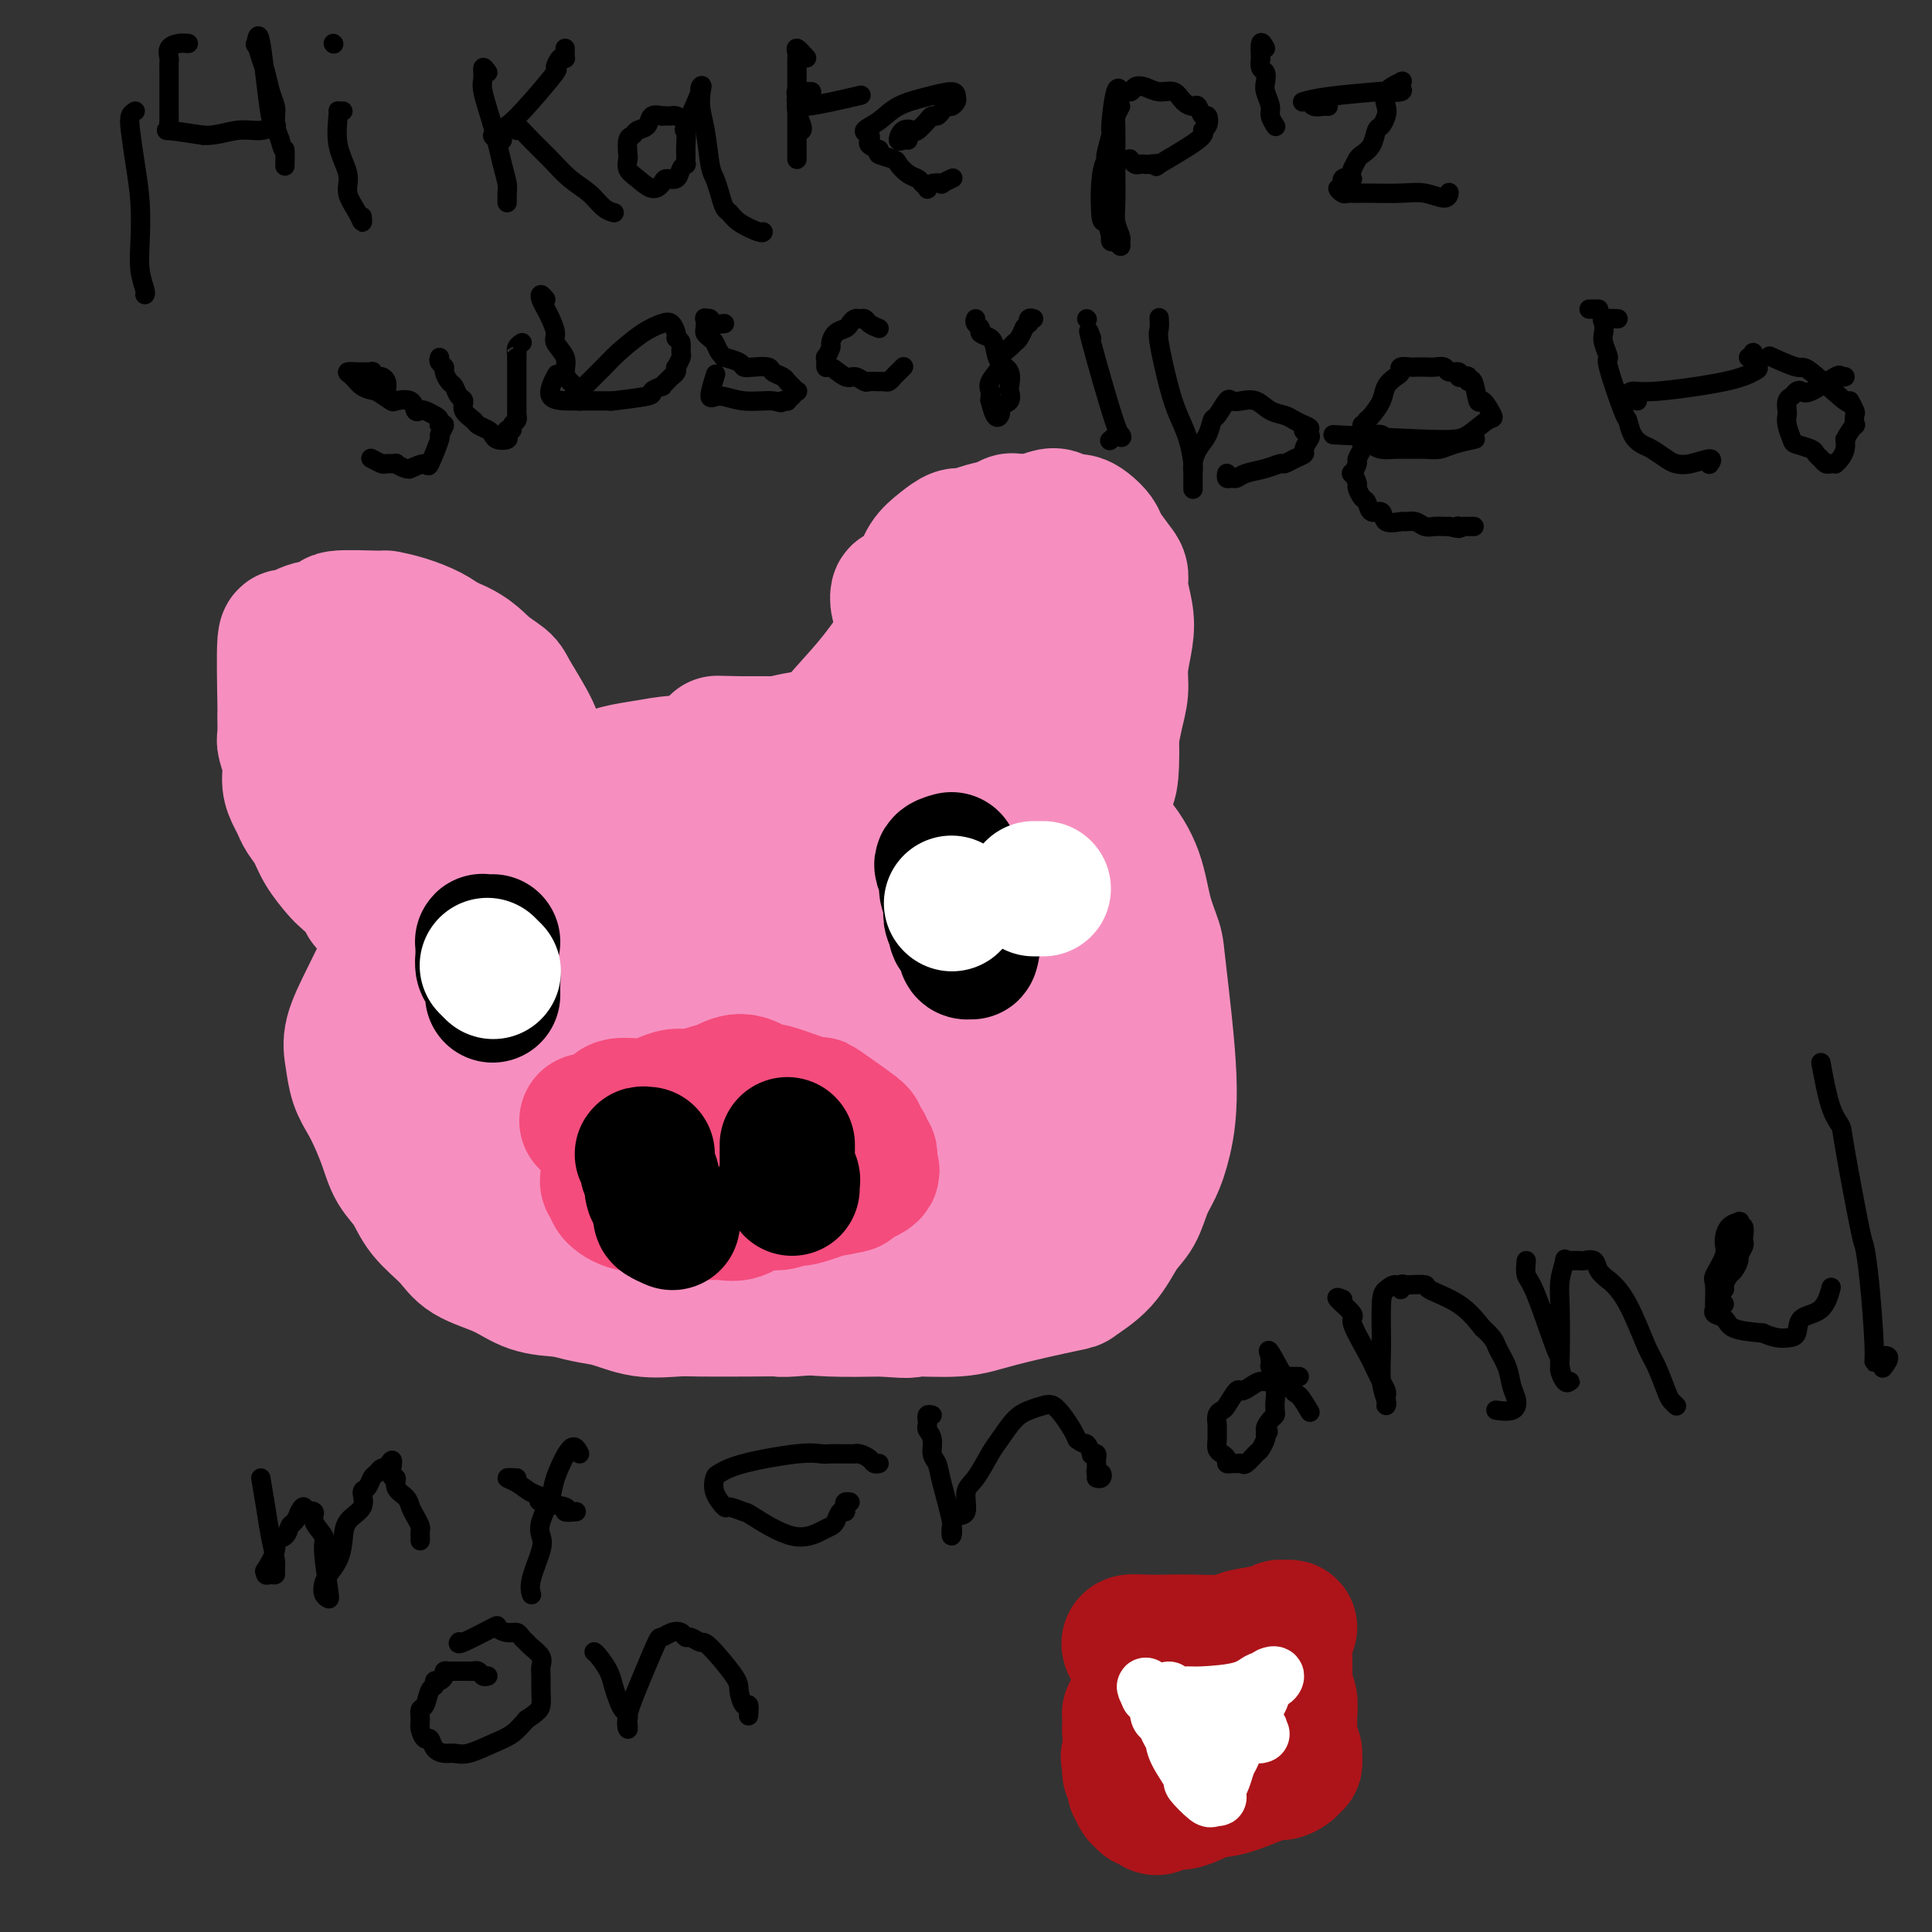 <svg viewBox='0 0 400 400' version='1.1' xmlns='http://www.w3.org/2000/svg' xmlns:xlink='http://www.w3.org/1999/xlink'><rect x="0" y="0" width="400" height="400" fill="#333333" stroke="none"/><g fill='none' stroke='#F68FBF' stroke-width='28' stroke-linecap='round' stroke-linejoin='round'><path d='M210,162c0.203,-0.309 0.406,-0.619 0,-1c-0.406,-0.381 -1.423,-0.834 -2,-1c-0.577,-0.166 -0.716,-0.045 -1,0c-0.284,0.045 -0.714,0.013 -1,0c-0.286,-0.013 -0.430,-0.006 -1,0c-0.570,0.006 -1.568,0.011 -3,0c-1.432,-0.011 -3.300,-0.039 -8,0c-4.700,0.039 -12.232,0.146 -16,0c-3.768,-0.146 -3.772,-0.545 -6,0c-2.228,0.545 -6.680,2.035 -12,3c-5.320,0.965 -11.508,1.404 -14,2c-2.492,0.596 -1.289,1.347 -1,2c0.289,0.653 -0.335,1.206 0,2c0.335,0.794 1.631,1.830 2,2c0.369,0.170 -0.188,-0.524 0,1c0.188,1.524 1.120,5.266 2,8c0.880,2.734 1.706,4.458 3,6c1.294,1.542 3.054,2.901 5,4c1.946,1.099 4.076,1.938 6,3c1.924,1.062 3.640,2.347 7,3c3.360,0.653 8.364,0.673 12,1c3.636,0.327 5.904,0.961 8,1c2.096,0.039 4.021,-0.517 7,-1c2.979,-0.483 7.011,-0.895 9,-1c1.989,-0.105 1.935,0.095 4,-1c2.065,-1.095 6.249,-3.487 8,-5c1.751,-1.513 1.067,-2.148 1,-3c-0.067,-0.852 0.482,-1.922 1,-3c0.518,-1.078 1.005,-2.165 1,-3c-0.005,-0.835 -0.503,-1.417 -1,-2'/><path d='M220,179c-0.229,-3.416 -1.801,-6.455 -3,-8c-1.199,-1.545 -2.026,-1.597 -2,-2c0.026,-0.403 0.905,-1.156 -3,-3c-3.905,-1.844 -12.595,-4.777 -17,-6c-4.405,-1.223 -4.524,-0.734 -6,-1c-1.476,-0.266 -4.307,-1.286 -7,-2c-2.693,-0.714 -5.247,-1.121 -7,-1c-1.753,0.121 -2.704,0.770 -4,1c-1.296,0.230 -2.937,0.040 -4,1c-1.063,0.960 -1.549,3.070 -3,4c-1.451,0.930 -3.866,0.680 -7,8c-3.134,7.320 -6.988,22.210 -8,28c-1.012,5.790 0.818,2.482 3,2c2.182,-0.482 4.717,1.864 7,3c2.283,1.136 4.313,1.062 7,1c2.687,-0.062 6.032,-0.114 9,0c2.968,0.114 5.561,0.392 8,0c2.439,-0.392 4.724,-1.454 6,-2c1.276,-0.546 1.544,-0.576 3,-1c1.456,-0.424 4.101,-1.242 6,-2c1.899,-0.758 3.051,-1.455 4,-3c0.949,-1.545 1.693,-3.939 2,-5c0.307,-1.061 0.177,-0.787 0,-1c-0.177,-0.213 -0.401,-0.911 -1,-3c-0.599,-2.089 -1.573,-5.570 -2,-7c-0.427,-1.430 -0.307,-0.808 -1,-1c-0.693,-0.192 -2.198,-1.198 -4,-2c-1.802,-0.802 -3.901,-1.401 -6,-2'/><path d='M190,175c-5.233,-1.078 -12.817,-1.274 -16,-1c-3.183,0.274 -1.965,1.018 -2,1c-0.035,-0.018 -1.322,-0.796 -2,0c-0.678,0.796 -0.747,3.167 -1,5c-0.253,1.833 -0.692,3.128 -1,4c-0.308,0.872 -0.487,1.322 0,3c0.487,1.678 1.640,4.585 2,6c0.360,1.415 -0.071,1.339 0,2c0.071,0.661 0.645,2.060 3,3c2.355,0.940 6.492,1.422 9,2c2.508,0.578 3.387,1.254 8,0c4.613,-1.254 12.961,-4.437 16,-6c3.039,-1.563 0.770,-1.505 0,-2c-0.770,-0.495 -0.039,-1.542 0,-3c0.039,-1.458 -0.612,-3.329 -2,-5c-1.388,-1.671 -3.514,-3.144 -4,-4c-0.486,-0.856 0.666,-1.096 -1,-2c-1.666,-0.904 -6.152,-2.473 -8,-3c-1.848,-0.527 -1.058,-0.011 -2,0c-0.942,0.011 -3.616,-0.483 -7,-1c-3.384,-0.517 -7.477,-1.058 -10,-1c-2.523,0.058 -3.476,0.713 -4,1c-0.524,0.287 -0.618,0.204 -1,1c-0.382,0.796 -1.051,2.471 -2,4c-0.949,1.529 -2.179,2.912 -3,4c-0.821,1.088 -1.235,1.882 -2,3c-0.765,1.118 -1.883,2.559 -3,4'/><path d='M157,190c-3.016,3.178 -3.056,2.625 -3,3c0.056,0.375 0.207,1.680 0,3c-0.207,1.320 -0.771,2.655 -1,4c-0.229,1.345 -0.122,2.700 0,4c0.122,1.300 0.259,2.544 1,4c0.741,1.456 2.088,3.123 3,4c0.912,0.877 1.391,0.963 3,2c1.609,1.037 4.349,3.023 5,4c0.651,0.977 -0.788,0.943 2,2c2.788,1.057 9.803,3.205 13,4c3.197,0.795 2.575,0.236 5,0c2.425,-0.236 7.897,-0.151 12,0c4.103,0.151 6.837,0.367 10,0c3.163,-0.367 6.756,-1.317 9,-2c2.244,-0.683 3.138,-1.099 4,-2c0.862,-0.901 1.693,-2.287 2,-4c0.307,-1.713 0.092,-3.752 0,-6c-0.092,-2.248 -0.060,-4.703 0,-7c0.060,-2.297 0.147,-4.435 0,-6c-0.147,-1.565 -0.530,-2.558 -1,-4c-0.470,-1.442 -1.028,-3.332 -2,-5c-0.972,-1.668 -2.360,-3.113 -4,-5c-1.640,-1.887 -3.533,-4.214 -6,-7c-2.467,-2.786 -5.509,-6.029 -7,-8c-1.491,-1.971 -1.430,-2.669 -5,-5c-3.570,-2.331 -10.771,-6.295 -15,-8c-4.229,-1.705 -5.485,-1.151 -7,-1c-1.515,0.151 -3.290,-0.100 -5,0c-1.710,0.100 -3.355,0.550 -5,1'/><path d='M165,155c-3.376,-0.128 -3.317,-0.448 -5,0c-1.683,0.448 -5.107,1.662 -8,3c-2.893,1.338 -5.254,2.799 -8,5c-2.746,2.201 -5.877,5.143 -8,8c-2.123,2.857 -3.239,5.628 -4,8c-0.761,2.372 -1.168,4.345 -2,6c-0.832,1.655 -2.089,2.991 -2,4c0.089,1.009 1.526,1.690 2,3c0.474,1.310 -0.014,3.248 0,5c0.014,1.752 0.531,3.317 1,5c0.469,1.683 0.891,3.485 1,5c0.109,1.515 -0.096,2.744 4,8c4.096,5.256 12.493,14.540 18,20c5.507,5.460 8.124,7.095 11,9c2.876,1.905 6.011,4.079 8,5c1.989,0.921 2.833,0.590 5,1c2.167,0.410 5.655,1.561 9,2c3.345,0.439 6.545,0.166 9,0c2.455,-0.166 4.166,-0.224 8,-1c3.834,-0.776 9.793,-2.269 13,-3c3.207,-0.731 3.662,-0.701 5,-2c1.338,-1.299 3.560,-3.927 5,-7c1.440,-3.073 2.097,-6.593 3,-10c0.903,-3.407 2.051,-6.703 3,-11c0.949,-4.297 1.699,-9.596 2,-14c0.301,-4.404 0.153,-7.912 0,-11c-0.153,-3.088 -0.310,-5.754 -1,-8c-0.690,-2.246 -1.911,-4.070 -3,-6c-1.089,-1.930 -2.044,-3.965 -3,-6'/><path d='M228,173c-2.242,-2.860 -4.847,-4.011 -8,-6c-3.153,-1.989 -6.854,-4.817 -10,-7c-3.146,-2.183 -5.738,-3.721 -10,-5c-4.262,-1.279 -10.193,-2.298 -13,-3c-2.807,-0.702 -2.488,-1.086 -4,-1c-1.512,0.086 -4.855,0.642 -8,1c-3.145,0.358 -6.092,0.517 -9,1c-2.908,0.483 -5.777,1.289 -9,2c-3.223,0.711 -6.801,1.325 -10,2c-3.199,0.675 -6.020,1.409 -9,3c-2.980,1.591 -6.120,4.038 -8,5c-1.880,0.962 -2.499,0.440 -7,5c-4.501,4.560 -12.884,14.203 -17,19c-4.116,4.797 -3.964,4.746 -5,6c-1.036,1.254 -3.261,3.811 -5,7c-1.739,3.189 -2.994,7.011 -4,10c-1.006,2.989 -1.763,5.146 -2,7c-0.237,1.854 0.045,3.405 1,5c0.955,1.595 2.582,3.235 4,5c1.418,1.765 2.627,3.656 4,5c1.373,1.344 2.911,2.141 5,3c2.089,0.859 4.729,1.778 8,3c3.271,1.222 7.175,2.746 10,4c2.825,1.254 4.573,2.238 8,3c3.427,0.762 8.534,1.304 11,2c2.466,0.696 2.290,1.547 5,2c2.710,0.453 8.307,0.506 12,1c3.693,0.494 5.484,1.427 10,2c4.516,0.573 11.758,0.787 19,1'/><path d='M187,255c8.481,0.603 9.183,0.112 10,0c0.817,-0.112 1.749,0.156 4,0c2.251,-0.156 5.820,-0.734 9,-1c3.180,-0.266 5.970,-0.218 8,0c2.030,0.218 3.300,0.608 5,0c1.700,-0.608 3.832,-2.213 5,-3c1.168,-0.787 1.373,-0.757 2,-1c0.627,-0.243 1.675,-0.760 3,-2c1.325,-1.240 2.925,-3.202 4,-6c1.075,-2.798 1.624,-6.432 2,-10c0.376,-3.568 0.578,-7.072 1,-10c0.422,-2.928 1.064,-5.282 0,-10c-1.064,-4.718 -3.832,-11.802 -5,-15c-1.168,-3.198 -0.734,-2.512 -2,-3c-1.266,-0.488 -4.230,-2.151 -7,-4c-2.770,-1.849 -5.344,-3.884 -8,-6c-2.656,-2.116 -5.392,-4.315 -8,-6c-2.608,-1.685 -5.087,-2.858 -8,-4c-2.913,-1.142 -6.261,-2.255 -9,-3c-2.739,-0.745 -4.870,-1.122 -8,-2c-3.130,-0.878 -7.260,-2.258 -10,-3c-2.740,-0.742 -4.089,-0.847 -6,-1c-1.911,-0.153 -4.384,-0.356 -7,0c-2.616,0.356 -5.374,1.270 -9,2c-3.626,0.730 -8.120,1.276 -11,3c-2.880,1.724 -4.145,4.625 -6,7c-1.855,2.375 -4.301,4.224 -6,6c-1.699,1.776 -2.650,3.478 -4,5c-1.350,1.522 -3.100,2.863 -4,4c-0.900,1.137 -0.950,2.068 -1,3'/><path d='M121,195c-3.138,4.435 -0.484,3.021 1,3c1.484,-0.021 1.797,1.349 2,3c0.203,1.651 0.295,3.583 1,6c0.705,2.417 2.021,5.321 3,7c0.979,1.679 1.620,2.134 3,3c1.380,0.866 3.497,2.142 5,3c1.503,0.858 2.391,1.299 4,2c1.609,0.701 3.938,1.661 6,2c2.062,0.339 3.856,0.058 6,0c2.144,-0.058 4.639,0.106 7,0c2.361,-0.106 4.589,-0.481 5,0c0.411,0.481 -0.996,1.817 4,0c4.996,-1.817 16.394,-6.788 21,-9c4.606,-2.212 2.420,-1.664 3,-3c0.580,-1.336 3.925,-4.555 5,-6c1.075,-1.445 -0.122,-1.116 0,-3c0.122,-1.884 1.562,-5.980 2,-8c0.438,-2.020 -0.125,-1.962 -1,-3c-0.875,-1.038 -2.061,-3.170 -3,-5c-0.939,-1.830 -1.630,-3.357 -3,-5c-1.370,-1.643 -3.418,-3.403 -6,-5c-2.582,-1.597 -5.697,-3.031 -9,-4c-3.303,-0.969 -6.792,-1.474 -10,-2c-3.208,-0.526 -6.134,-1.072 -10,-1c-3.866,0.072 -8.673,0.762 -11,1c-2.327,0.238 -2.176,0.022 -4,1c-1.824,0.978 -5.623,3.149 -8,5c-2.377,1.851 -3.332,3.383 -5,5c-1.668,1.617 -4.048,3.319 -6,5c-1.952,1.681 -3.476,3.340 -5,5'/><path d='M118,192c-4.211,3.826 -2.737,3.391 -3,4c-0.263,0.609 -2.262,2.263 -3,4c-0.738,1.737 -0.216,3.557 0,5c0.216,1.443 0.125,2.510 0,4c-0.125,1.490 -0.284,3.404 0,5c0.284,1.596 1.012,2.875 2,4c0.988,1.125 2.236,2.098 4,3c1.764,0.902 4.045,1.735 6,3c1.955,1.265 3.585,2.962 6,4c2.415,1.038 5.615,1.419 9,2c3.385,0.581 6.956,1.364 9,2c2.044,0.636 2.561,1.125 8,1c5.439,-0.125 15.801,-0.862 20,-1c4.199,-0.138 2.235,0.325 4,0c1.765,-0.325 7.261,-1.436 12,-3c4.739,-1.564 8.723,-3.580 12,-6c3.277,-2.420 5.848,-5.242 8,-8c2.152,-2.758 3.887,-5.451 5,-8c1.113,-2.549 1.604,-4.953 2,-7c0.396,-2.047 0.695,-3.738 1,-5c0.305,-1.262 0.615,-2.097 1,-3c0.385,-0.903 0.846,-1.876 0,-3c-0.846,-1.124 -2.997,-2.401 -4,-4c-1.003,-1.599 -0.858,-3.522 -2,-5c-1.142,-1.478 -3.571,-2.512 -6,-4c-2.429,-1.488 -4.858,-3.429 -7,-5c-2.142,-1.571 -3.997,-2.772 -7,-4c-3.003,-1.228 -7.155,-2.485 -9,-3c-1.845,-0.515 -1.384,-0.290 -4,-1c-2.616,-0.710 -8.308,-2.355 -14,-4'/><path d='M168,159c-6.212,-1.463 -8.240,-1.121 -11,-1c-2.760,0.121 -6.250,0.022 -8,0c-1.750,-0.022 -1.761,0.032 -3,0c-1.239,-0.032 -3.708,-0.151 -6,0c-2.292,0.151 -4.408,0.570 -7,1c-2.592,0.430 -5.661,0.869 -8,2c-2.339,1.131 -3.950,2.952 -6,4c-2.050,1.048 -4.540,1.322 -7,3c-2.460,1.678 -4.890,4.760 -7,7c-2.110,2.240 -3.902,3.637 -5,5c-1.098,1.363 -1.504,2.694 -5,6c-3.496,3.306 -10.083,8.589 -13,11c-2.917,2.411 -2.166,1.949 -2,2c0.166,0.051 -0.255,0.614 -1,2c-0.745,1.386 -1.816,3.595 -3,6c-1.184,2.405 -2.483,5.006 -3,7c-0.517,1.994 -0.251,3.382 0,5c0.251,1.618 0.489,3.465 1,5c0.511,1.535 1.295,2.758 2,4c0.705,1.242 1.330,2.501 2,4c0.670,1.499 1.383,3.236 2,5c0.617,1.764 1.137,3.553 2,5c0.863,1.447 2.067,2.550 3,4c0.933,1.450 1.594,3.246 3,5c1.406,1.754 3.556,3.464 5,5c1.444,1.536 2.181,2.896 4,4c1.819,1.104 4.721,1.951 7,3c2.279,1.049 3.937,2.300 6,3c2.063,0.700 4.532,0.850 7,1'/><path d='M117,267c4.810,1.415 6.833,1.451 9,2c2.167,0.549 4.476,1.611 7,2c2.524,0.389 5.262,0.105 7,0c1.738,-0.105 2.477,-0.031 5,0c2.523,0.031 6.830,0.020 10,0c3.170,-0.020 5.203,-0.049 6,0c0.797,0.049 0.358,0.177 3,0c2.642,-0.177 8.363,-0.660 12,-1c3.637,-0.340 5.188,-0.538 7,-1c1.812,-0.462 3.886,-1.188 6,-2c2.114,-0.812 4.270,-1.712 6,-2c1.730,-0.288 3.034,0.034 6,-2c2.966,-2.034 7.594,-6.424 10,-9c2.406,-2.576 2.591,-3.338 4,-5c1.409,-1.662 4.042,-4.225 5,-5c0.958,-0.775 0.239,0.237 1,-2c0.761,-2.237 3.000,-7.722 4,-10c1.000,-2.278 0.761,-1.347 1,-3c0.239,-1.653 0.956,-5.890 1,-8c0.044,-2.110 -0.584,-2.093 -1,-3c-0.416,-0.907 -0.618,-2.737 -2,-7c-1.382,-4.263 -3.943,-10.960 -5,-14c-1.057,-3.040 -0.612,-2.424 -1,-4c-0.388,-1.576 -1.611,-5.345 -3,-8c-1.389,-2.655 -2.944,-4.196 -5,-6c-2.056,-1.804 -4.615,-3.870 -7,-6c-2.385,-2.130 -4.598,-4.323 -8,-6c-3.402,-1.677 -7.993,-2.836 -12,-4c-4.007,-1.164 -7.431,-2.333 -10,-3c-2.569,-0.667 -4.285,-0.834 -6,-1'/><path d='M167,159c-6.509,-1.471 -8.782,-1.149 -10,-1c-1.218,0.149 -1.381,0.126 -3,0c-1.619,-0.126 -4.692,-0.354 -9,0c-4.308,0.354 -9.849,1.292 -15,2c-5.151,0.708 -9.912,1.188 -13,2c-3.088,0.812 -4.503,1.958 -6,3c-1.497,1.042 -3.075,1.980 -4,3c-0.925,1.020 -1.196,2.122 -2,3c-0.804,0.878 -2.139,1.531 -3,3c-0.861,1.469 -1.246,3.753 -3,6c-1.754,2.247 -4.876,4.458 -7,6c-2.124,1.542 -3.250,2.414 -5,7c-1.750,4.586 -4.124,12.885 -5,17c-0.876,4.115 -0.253,4.046 0,5c0.253,0.954 0.136,2.932 0,5c-0.136,2.068 -0.293,4.225 0,6c0.293,1.775 1.034,3.166 2,5c0.966,1.834 2.157,4.111 3,6c0.843,1.889 1.338,3.390 3,5c1.662,1.610 4.491,3.331 7,5c2.509,1.669 4.699,3.288 7,5c2.301,1.712 4.711,3.519 8,5c3.289,1.481 7.455,2.638 11,4c3.545,1.362 6.470,2.929 10,4c3.530,1.071 7.664,1.646 10,2c2.336,0.354 2.874,0.487 6,1c3.126,0.513 8.842,1.407 13,2c4.158,0.593 6.760,0.884 10,1c3.240,0.116 7.120,0.058 11,0'/><path d='M183,271c7.093,0.599 4.825,0.096 6,0c1.175,-0.096 5.795,0.213 9,0c3.205,-0.213 4.997,-0.949 9,-2c4.003,-1.051 10.217,-2.418 13,-3c2.783,-0.582 2.135,-0.378 3,-1c0.865,-0.622 3.243,-2.069 5,-4c1.757,-1.931 2.894,-4.346 4,-6c1.106,-1.654 2.183,-2.546 3,-4c0.817,-1.454 1.375,-3.471 2,-5c0.625,-1.529 1.318,-2.571 2,-4c0.682,-1.429 1.353,-3.247 2,-6c0.647,-2.753 1.269,-6.442 1,-13c-0.269,-6.558 -1.429,-15.984 -2,-21c-0.571,-5.016 -0.554,-5.623 -1,-7c-0.446,-1.377 -1.355,-3.526 -2,-6c-0.645,-2.474 -1.025,-5.273 -2,-8c-0.975,-2.727 -2.545,-5.383 -5,-8c-2.455,-2.617 -5.795,-5.196 -8,-7c-2.205,-1.804 -3.273,-2.832 -5,-4c-1.727,-1.168 -4.112,-2.474 -6,-3c-1.888,-0.526 -3.279,-0.270 -5,-1c-1.721,-0.730 -3.772,-2.444 -6,-3c-2.228,-0.556 -4.632,0.047 -7,0c-2.368,-0.047 -4.700,-0.745 -7,-1c-2.300,-0.255 -4.569,-0.068 -7,0c-2.431,0.068 -5.023,0.018 -7,0c-1.977,-0.018 -3.340,-0.005 -5,0c-1.660,0.005 -3.617,0.001 -6,0c-2.383,-0.001 -5.191,-0.001 -8,0'/><path d='M153,154c-7.833,-0.167 -3.917,-0.083 0,0'/><path d='M163,163c0.334,-0.349 0.667,-0.698 1,-1c0.333,-0.302 0.664,-0.556 1,-1c0.336,-0.444 0.676,-1.076 2,-3c1.324,-1.924 3.633,-5.138 6,-8c2.367,-2.862 4.793,-5.372 7,-8c2.207,-2.628 4.196,-5.376 6,-8c1.804,-2.624 3.425,-5.125 5,-7c1.575,-1.875 3.106,-3.125 4,-4c0.894,-0.875 1.150,-1.375 2,-2c0.850,-0.625 2.293,-1.374 3,-2c0.707,-0.626 0.680,-1.128 1,-2c0.320,-0.872 0.989,-2.115 2,-3c1.011,-0.885 2.365,-1.414 3,-2c0.635,-0.586 0.552,-1.229 1,-2c0.448,-0.771 1.428,-1.670 2,-2c0.572,-0.330 0.736,-0.092 1,0c0.264,0.092 0.627,0.036 1,0c0.373,-0.036 0.756,-0.053 1,0c0.244,0.053 0.348,0.176 1,1c0.652,0.824 1.851,2.350 3,4c1.149,1.650 2.248,3.424 3,5c0.752,1.576 1.157,2.953 2,5c0.843,2.047 2.124,4.766 3,7c0.876,2.234 1.346,3.985 2,6c0.654,2.015 1.493,4.294 2,6c0.507,1.706 0.682,2.839 1,4c0.318,1.161 0.778,2.351 1,5c0.222,2.649 0.206,6.757 0,9c-0.206,2.243 -0.603,2.622 -1,3'/><path d='M229,163c-0.317,2.480 -0.611,2.678 -1,3c-0.389,0.322 -0.875,0.766 -1,1c-0.125,0.234 0.110,0.257 0,0c-0.110,-0.257 -0.564,-0.796 -1,-1c-0.436,-0.204 -0.855,-0.075 -1,0c-0.145,0.075 -0.015,0.096 0,0c0.015,-0.096 -0.083,-0.309 -1,-1c-0.917,-0.691 -2.651,-1.861 -4,-5c-1.349,-3.139 -2.313,-8.246 -3,-12c-0.687,-3.754 -1.096,-6.154 -2,-8c-0.904,-1.846 -2.302,-3.138 -3,-4c-0.698,-0.862 -0.695,-1.293 -2,-3c-1.305,-1.707 -3.919,-4.688 -5,-6c-1.081,-1.312 -0.631,-0.955 -1,-1c-0.369,-0.045 -1.559,-0.492 -2,-1c-0.441,-0.508 -0.134,-1.077 0,-1c0.134,0.077 0.096,0.800 0,1c-0.096,0.200 -0.250,-0.122 0,0c0.250,0.122 0.905,0.689 1,1c0.095,0.311 -0.372,0.367 0,1c0.372,0.633 1.581,1.844 2,5c0.419,3.156 0.049,8.257 0,13c-0.049,4.743 0.224,9.127 0,13c-0.224,3.873 -0.945,7.235 -2,9c-1.055,1.765 -2.444,1.933 -3,2c-0.556,0.067 -0.278,0.034 0,0'/><path d='M83,192c-0.241,-0.901 -0.482,-1.801 -1,-2c-0.518,-0.199 -1.312,0.305 -2,0c-0.688,-0.305 -1.272,-1.417 -2,-2c-0.728,-0.583 -1.602,-0.637 -2,-1c-0.398,-0.363 -0.319,-1.034 -1,-2c-0.681,-0.966 -2.123,-2.226 -3,-3c-0.877,-0.774 -1.191,-1.061 -2,-2c-0.809,-0.939 -2.114,-2.530 -3,-4c-0.886,-1.470 -1.352,-2.819 -2,-4c-0.648,-1.181 -1.479,-2.194 -2,-3c-0.521,-0.806 -0.732,-1.403 -1,-2c-0.268,-0.597 -0.594,-1.193 -1,-2c-0.406,-0.807 -0.894,-1.825 -1,-3c-0.106,-1.175 0.168,-2.506 0,-4c-0.168,-1.494 -0.778,-3.150 -1,-4c-0.222,-0.850 -0.056,-0.896 0,-2c0.056,-1.104 0.001,-3.268 0,-4c-0.001,-0.732 0.050,-0.032 0,-3c-0.050,-2.968 -0.201,-9.603 0,-12c0.201,-2.397 0.755,-0.555 1,0c0.245,0.555 0.180,-0.176 1,-1c0.820,-0.824 2.523,-1.741 4,-2c1.477,-0.259 2.726,0.141 3,0c0.274,-0.141 -0.427,-0.823 0,-1c0.427,-0.177 1.981,0.151 2,0c0.019,-0.151 -1.499,-0.781 0,-1c1.499,-0.219 6.015,-0.028 8,0c1.985,0.028 1.439,-0.106 2,0c0.561,0.106 2.228,0.452 4,1c1.772,0.548 3.649,1.300 5,2c1.351,0.700 2.175,1.350 3,2'/><path d='M92,133c4.989,1.746 6.461,3.612 8,5c1.539,1.388 3.146,2.299 4,3c0.854,0.701 0.957,1.192 2,3c1.043,1.808 3.028,4.933 4,7c0.972,2.067 0.933,3.078 1,4c0.067,0.922 0.240,1.757 0,3c-0.240,1.243 -0.891,2.896 -1,4c-0.109,1.104 0.326,1.660 0,2c-0.326,0.340 -1.412,0.463 -2,1c-0.588,0.537 -0.678,1.487 -1,2c-0.322,0.513 -0.877,0.587 -1,1c-0.123,0.413 0.187,1.165 -1,2c-1.187,0.835 -3.869,1.755 -5,2c-1.131,0.245 -0.709,-0.183 -1,0c-0.291,0.183 -1.295,0.979 -2,1c-0.705,0.021 -1.110,-0.733 -2,-1c-0.890,-0.267 -2.263,-0.046 -3,0c-0.737,0.046 -0.838,-0.083 -2,-1c-1.162,-0.917 -3.386,-2.624 -5,-4c-1.614,-1.376 -2.618,-2.423 -4,-4c-1.382,-1.577 -3.144,-3.686 -4,-5c-0.856,-1.314 -0.808,-1.833 -1,-2c-0.192,-0.167 -0.626,0.019 -1,-1c-0.374,-1.019 -0.690,-3.242 -1,-4c-0.310,-0.758 -0.616,-0.049 -1,-1c-0.384,-0.951 -0.846,-3.561 -1,-5c-0.154,-1.439 -0.000,-1.705 0,-2c0.000,-0.295 -0.154,-0.618 0,-1c0.154,-0.382 0.615,-0.823 1,-1c0.385,-0.177 0.692,-0.088 1,0'/><path d='M74,141c0.200,-1.833 1.201,0.584 3,3c1.799,2.416 4.397,4.829 6,6c1.603,1.171 2.211,1.098 4,3c1.789,1.902 4.757,5.779 8,10c3.243,4.221 6.759,8.787 9,12c2.241,3.213 3.205,5.072 4,6c0.795,0.928 1.421,0.924 2,2c0.579,1.076 1.110,3.232 1,4c-0.110,0.768 -0.861,0.149 -1,0c-0.139,-0.149 0.332,0.170 0,0c-0.332,-0.170 -1.469,-0.831 -2,-1c-0.531,-0.169 -0.456,0.155 -3,-2c-2.544,-2.155 -7.707,-6.790 -10,-9c-2.293,-2.210 -1.714,-1.997 -2,-2c-0.286,-0.003 -1.436,-0.222 -2,-1c-0.564,-0.778 -0.543,-2.116 -1,-3c-0.457,-0.884 -1.392,-1.315 -2,-2c-0.608,-0.685 -0.888,-1.624 -1,-2c-0.112,-0.376 -0.056,-0.188 0,0'/><path d='M82,157c0.222,-0.844 0.444,-1.689 0,-2c-0.444,-0.311 -1.556,-0.089 -2,0c-0.444,0.089 -0.222,0.044 0,0'/><path d='M195,163c-0.334,0.049 -0.667,0.098 -1,0c-0.333,-0.098 -0.665,-0.342 -1,-1c-0.335,-0.658 -0.672,-1.728 -1,-2c-0.328,-0.272 -0.647,0.255 -1,-3c-0.353,-3.255 -0.739,-10.293 -1,-15c-0.261,-4.707 -0.396,-7.084 -1,-9c-0.604,-1.916 -1.677,-3.373 -2,-4c-0.323,-0.627 0.106,-0.425 0,-1c-0.106,-0.575 -0.745,-1.928 -1,-3c-0.255,-1.072 -0.126,-1.862 0,-2c0.126,-0.138 0.250,0.376 1,0c0.750,-0.376 2.125,-1.641 3,-3c0.875,-1.359 1.248,-2.812 2,-4c0.752,-1.188 1.882,-2.111 3,-3c1.118,-0.889 2.222,-1.745 3,-2c0.778,-0.255 1.229,0.090 2,0c0.771,-0.090 1.863,-0.616 3,-1c1.137,-0.384 2.321,-0.626 4,-1c1.679,-0.374 3.853,-0.881 5,-1c1.147,-0.119 1.266,0.150 2,0c0.734,-0.150 2.083,-0.717 3,-1c0.917,-0.283 1.401,-0.280 2,0c0.599,0.280 1.311,0.837 2,1c0.689,0.163 1.353,-0.067 2,0c0.647,0.067 1.277,0.430 2,1c0.723,0.570 1.541,1.346 2,2c0.459,0.654 0.560,1.187 1,2c0.440,0.813 1.220,1.907 2,3'/><path d='M230,116c1.242,1.646 1.845,2.260 2,3c0.155,0.740 -0.140,1.607 0,3c0.140,1.393 0.714,3.313 1,5c0.286,1.687 0.285,3.140 0,5c-0.285,1.860 -0.853,4.125 -1,6c-0.147,1.875 0.126,3.360 0,5c-0.126,1.640 -0.650,3.436 -1,5c-0.350,1.564 -0.527,2.898 -1,4c-0.473,1.102 -1.241,1.973 -2,3c-0.759,1.027 -1.507,2.209 -2,3c-0.493,0.791 -0.730,1.191 -1,2c-0.270,0.809 -0.573,2.025 -2,3c-1.427,0.975 -3.979,1.707 -5,2c-1.021,0.293 -0.510,0.146 0,0'/><path d='M165,235c-0.310,-0.425 -0.620,-0.851 -1,-1c-0.380,-0.149 -0.830,-0.023 -1,0c-0.170,0.023 -0.060,-0.059 -1,0c-0.940,0.059 -2.929,0.257 -6,0c-3.071,-0.257 -7.223,-0.969 -12,-1c-4.777,-0.031 -10.178,0.618 -16,1c-5.822,0.382 -12.065,0.498 -16,1c-3.935,0.502 -5.564,1.391 -7,2c-1.436,0.609 -2.681,0.939 -3,1c-0.319,0.061 0.287,-0.148 1,0c0.713,0.148 1.534,0.652 2,1c0.466,0.348 0.578,0.538 1,1c0.422,0.462 1.153,1.196 2,2c0.847,0.804 1.808,1.680 2,2c0.192,0.320 -0.386,0.085 0,0c0.386,-0.085 1.734,-0.020 2,0c0.266,0.020 -0.552,-0.005 0,0c0.552,0.005 2.474,0.039 3,0c0.526,-0.039 -0.343,-0.153 0,0c0.343,0.153 1.900,0.572 3,1c1.100,0.428 1.743,0.865 4,1c2.257,0.135 6.127,-0.033 9,0c2.873,0.033 4.750,0.267 6,0c1.250,-0.267 1.875,-1.033 3,-1c1.125,0.033 2.750,0.867 4,1c1.250,0.133 2.125,-0.433 3,-1'/><path d='M147,245c4.686,0.196 3.903,1.187 4,1c0.097,-0.187 1.076,-1.551 2,-2c0.924,-0.449 1.792,0.016 3,0c1.208,-0.016 2.755,-0.513 4,-1c1.245,-0.487 2.190,-0.966 3,-1c0.810,-0.034 1.487,0.375 2,0c0.513,-0.375 0.861,-1.536 1,-2c0.139,-0.464 0.070,-0.232 0,0'/></g>
<g fill='none' stroke='#F44C7D' stroke-width='28' stroke-linecap='round' stroke-linejoin='round'><path d='M158,237c-0.332,0.008 -0.665,0.016 -1,0c-0.335,-0.016 -0.673,-0.057 -1,0c-0.327,0.057 -0.645,0.212 -1,0c-0.355,-0.212 -0.749,-0.790 -1,-1c-0.251,-0.210 -0.360,-0.053 -2,0c-1.640,0.053 -4.810,0.003 -7,0c-2.190,-0.003 -3.399,0.040 -5,0c-1.601,-0.040 -3.595,-0.162 -5,0c-1.405,0.162 -2.223,0.607 -3,1c-0.777,0.393 -1.514,0.735 -2,1c-0.486,0.265 -0.722,0.452 -1,1c-0.278,0.548 -0.597,1.456 -1,2c-0.403,0.544 -0.888,0.723 -1,1c-0.112,0.277 0.150,0.650 0,1c-0.150,0.350 -0.713,0.675 -1,1c-0.287,0.325 -0.298,0.650 0,1c0.298,0.350 0.906,0.725 1,1c0.094,0.275 -0.327,0.451 0,1c0.327,0.549 1.402,1.470 3,2c1.598,0.530 3.718,0.670 6,1c2.282,0.330 4.725,0.850 7,1c2.275,0.150 4.382,-0.069 6,0c1.618,0.069 2.747,0.427 4,0c1.253,-0.427 2.630,-1.638 4,-2c1.370,-0.362 2.732,0.127 4,0c1.268,-0.127 2.443,-0.869 3,-1c0.557,-0.131 0.496,0.349 2,0c1.504,-0.349 4.573,-1.528 6,-2c1.427,-0.472 1.214,-0.236 1,0'/><path d='M173,246c5.078,-0.896 2.772,-0.635 3,-1c0.228,-0.365 2.989,-1.355 4,-2c1.011,-0.645 0.272,-0.947 0,-1c-0.272,-0.053 -0.077,0.141 0,0c0.077,-0.141 0.035,-0.616 0,-1c-0.035,-0.384 -0.064,-0.675 0,-1c0.064,-0.325 0.222,-0.683 0,-1c-0.222,-0.317 -0.822,-0.591 -1,-1c-0.178,-0.409 0.068,-0.952 0,-1c-0.068,-0.048 -0.451,0.401 -1,0c-0.549,-0.401 -1.266,-1.650 -1,-2c0.266,-0.350 1.514,0.199 0,-1c-1.514,-1.199 -5.790,-4.148 -7,-5c-1.210,-0.852 0.647,0.391 -1,0c-1.647,-0.391 -6.799,-2.417 -9,-3c-2.201,-0.583 -1.450,0.279 -2,0c-0.550,-0.279 -2.401,-1.697 -4,-2c-1.599,-0.303 -2.945,0.510 -4,1c-1.055,0.490 -1.820,0.657 -3,1c-1.180,0.343 -2.775,0.861 -4,1c-1.225,0.139 -2.079,-0.100 -3,0c-0.921,0.100 -1.908,0.538 -3,1c-1.092,0.462 -2.290,0.947 -4,1c-1.710,0.053 -3.933,-0.326 -5,0c-1.067,0.326 -0.980,1.357 -2,2c-1.020,0.643 -3.149,0.898 -4,1c-0.851,0.102 -0.426,0.051 0,0'/></g>
<g fill='none' stroke='#000000' stroke-width='28' stroke-linecap='round' stroke-linejoin='round'><path d='M197,178c-0.967,0.274 -1.933,0.549 -2,1c-0.067,0.451 0.766,1.079 1,2c0.234,0.921 -0.129,2.135 0,3c0.129,0.865 0.751,1.383 1,2c0.249,0.617 0.127,1.335 0,2c-0.127,0.665 -0.258,1.277 0,2c0.258,0.723 0.905,1.557 1,2c0.095,0.443 -0.363,0.497 0,1c0.363,0.503 1.547,1.456 2,2c0.453,0.544 0.174,0.679 0,1c-0.174,0.321 -0.243,0.829 0,1c0.243,0.171 0.797,0.005 1,0c0.203,-0.005 0.055,0.153 0,0c-0.055,-0.153 -0.016,-0.615 0,-1c0.016,-0.385 0.008,-0.692 0,-1'/><path d='M201,195c0.619,2.491 0.167,0.219 0,-1c-0.167,-1.219 -0.048,-1.385 0,-2c0.048,-0.615 0.027,-1.679 0,-2c-0.027,-0.321 -0.059,0.099 0,0c0.059,-0.099 0.208,-0.719 0,-2c-0.208,-1.281 -0.774,-3.223 -1,-4c-0.226,-0.777 -0.113,-0.388 0,0'/><path d='M102,195c-0.309,-0.006 -0.619,-0.013 -1,0c-0.381,0.013 -0.834,0.044 -1,0c-0.166,-0.044 -0.045,-0.163 0,0c0.045,0.163 0.015,0.607 0,1c-0.015,0.393 -0.014,0.735 0,1c0.014,0.265 0.042,0.452 0,1c-0.042,0.548 -0.155,1.456 0,2c0.155,0.544 0.577,0.723 1,1c0.423,0.277 0.845,0.652 1,1c0.155,0.348 0.041,0.668 0,1c-0.041,0.332 -0.011,0.677 0,1c0.011,0.323 0.003,0.626 0,1c-0.003,0.374 -0.001,0.821 0,1c0.001,0.179 0.000,0.089 0,0'/></g>
<g fill='none' stroke='#FFFFFF' stroke-width='28' stroke-linecap='round' stroke-linejoin='round'><path d='M216,184c-0.311,0.000 -0.622,0.000 -1,0c-0.378,0.000 -0.822,0.000 -1,0c-0.178,0.000 -0.089,0.000 0,0'/><path d='M102,201c0.111,0.111 0.222,0.222 0,0c-0.222,-0.222 -0.778,-0.778 -1,-1c-0.222,-0.222 -0.111,-0.111 0,0'/><path d='M197,187c0.000,0.000 0.100,0.100 0.1,0.1'/></g>
<g fill='none' stroke='#000000' stroke-width='28' stroke-linecap='round' stroke-linejoin='round'><path d='M163,237c-0.001,0.325 -0.001,0.650 0,1c0.001,0.350 0.004,0.724 0,1c-0.004,0.276 -0.015,0.455 0,1c0.015,0.545 0.057,1.456 0,2c-0.057,0.544 -0.211,0.720 0,1c0.211,0.280 0.789,0.663 1,1c0.211,0.337 0.057,0.629 0,1c-0.057,0.371 -0.016,0.820 0,1c0.016,0.180 0.008,0.090 0,0'/><path d='M134,239c-0.544,-0.066 -1.089,-0.131 -1,0c0.089,0.131 0.811,0.459 1,1c0.189,0.541 -0.156,1.296 0,2c0.156,0.704 0.813,1.358 1,2c0.187,0.642 -0.095,1.271 0,2c0.095,0.729 0.569,1.558 1,2c0.431,0.442 0.820,0.497 1,1c0.180,0.503 0.151,1.454 0,2c-0.151,0.546 -0.425,0.685 0,1c0.425,0.315 1.550,0.804 2,1c0.450,0.196 0.225,0.098 0,0'/></g>
<g fill='none' stroke='#000000' stroke-width='4' stroke-linecap='round' stroke-linejoin='round'><path d='M39,9c-0.619,-0.058 -1.238,-0.116 -2,0c-0.762,0.116 -1.668,0.405 -2,1c-0.332,0.595 -0.089,1.496 0,2c0.089,0.504 0.024,0.610 0,1c-0.024,0.390 -0.006,1.064 0,2c0.006,0.936 0.002,2.135 0,3c-0.002,0.865 -0.001,1.397 0,2c0.001,0.603 0.002,1.276 0,2c-0.002,0.724 -0.006,1.500 0,2c0.006,0.500 0.021,0.725 0,1c-0.021,0.275 -0.078,0.599 0,1c0.078,0.401 0.290,0.877 0,1c-0.290,0.123 -1.083,-0.108 0,0c1.083,0.108 4.041,0.554 7,1'/><path d='M42,28c2.414,0.220 4.948,-0.730 7,-1c2.052,-0.270 3.621,0.140 5,0c1.379,-0.140 2.566,-0.830 3,-1c0.434,-0.170 0.114,0.180 0,0c-0.114,-0.180 -0.023,-0.890 0,-1c0.023,-0.110 -0.022,0.378 0,0c0.022,-0.378 0.110,-1.624 0,-1c-0.110,0.624 -0.419,3.119 -1,0c-0.581,-3.119 -1.435,-11.851 -2,-15c-0.565,-3.149 -0.842,-0.716 -1,0c-0.158,0.716 -0.196,-0.286 0,0c0.196,0.286 0.627,1.858 1,3c0.373,1.142 0.688,1.852 1,3c0.312,1.148 0.622,2.733 1,4c0.378,1.267 0.823,2.216 1,3c0.177,0.784 0.086,1.403 0,2c-0.086,0.597 -0.167,1.170 0,2c0.167,0.830 0.584,1.915 1,3'/><path d='M58,29c0.845,3.365 0.959,1.778 1,2c0.041,0.222 0.011,2.252 0,3c-0.011,0.748 -0.003,0.214 0,0c0.003,-0.214 0.002,-0.107 0,0'/><path d='M71,23c-0.440,0.027 -0.880,0.054 -1,0c-0.120,-0.054 0.079,-0.187 0,1c-0.079,1.187 -0.438,3.696 0,6c0.438,2.304 1.673,4.403 2,6c0.327,1.597 -0.252,2.690 0,4c0.252,1.310 1.336,2.836 2,4c0.664,1.164 0.910,1.967 1,2c0.090,0.033 0.026,-0.705 0,-1c-0.026,-0.295 -0.013,-0.148 0,0'/><path d='M69,9c0.000,0.000 0.100,0.100 0.1,0.1'/><path d='M28,23c-0.400,0.245 -0.801,0.490 -1,1c-0.199,0.510 -0.198,1.287 0,3c0.198,1.713 0.593,4.364 1,7c0.407,2.636 0.827,5.256 1,8c0.173,2.744 0.099,5.611 0,8c-0.099,2.389 -0.222,4.300 0,6c0.222,1.700 0.791,3.188 1,4c0.209,0.812 0.060,0.946 0,1c-0.060,0.054 -0.030,0.027 0,0'/><path d='M101,15c-0.435,-0.600 -0.870,-1.199 -1,-1c-0.130,0.199 0.046,1.198 0,2c-0.046,0.802 -0.314,1.407 0,3c0.314,1.593 1.208,4.174 2,7c0.792,2.826 1.480,5.899 2,8c0.520,2.101 0.871,3.232 1,4c0.129,0.768 0.034,1.175 0,2c-0.034,0.825 -0.009,2.068 0,2c0.009,-0.068 0.003,-1.448 0,-2c-0.003,-0.552 -0.001,-0.276 0,0'/><path d='M104,29c-1.074,-0.300 -2.149,-0.600 -2,-1c0.149,-0.400 1.521,-0.899 3,-2c1.479,-1.101 3.066,-2.803 5,-5c1.934,-2.197 4.217,-4.889 5,-6c0.783,-1.111 0.066,-0.640 0,-1c-0.066,-0.360 0.518,-1.550 1,-2c0.482,-0.450 0.861,-0.159 1,0c0.139,0.159 0.037,0.187 0,0c-0.037,-0.187 -0.010,-0.589 0,-1c0.010,-0.411 0.003,-0.832 0,-1c-0.003,-0.168 -0.001,-0.084 0,0'/><path d='M107,27c-0.471,-0.357 -0.941,-0.713 -1,-1c-0.059,-0.287 0.294,-0.503 1,0c0.706,0.503 1.764,1.725 3,3c1.236,1.275 2.650,2.605 4,4c1.350,1.395 2.635,2.857 4,4c1.365,1.143 2.809,1.966 4,3c1.191,1.034 2.128,2.278 3,3c0.872,0.722 1.678,0.920 2,1c0.322,0.080 0.161,0.040 0,0'/><path d='M142,25c-0.753,-0.422 -1.506,-0.845 -2,-1c-0.494,-0.155 -0.728,-0.043 -1,0c-0.272,0.043 -0.583,0.018 -1,0c-0.417,-0.018 -0.942,-0.030 -1,0c-0.058,0.030 0.350,0.103 0,0c-0.350,-0.103 -1.456,-0.380 -2,0c-0.544,0.380 -0.524,1.419 -1,2c-0.476,0.581 -1.448,0.704 -2,1c-0.552,0.296 -0.685,0.765 -1,1c-0.315,0.235 -0.811,0.236 -1,1c-0.189,0.764 -0.069,2.290 0,3c0.069,0.710 0.088,0.604 0,1c-0.088,0.396 -0.285,1.293 0,2c0.285,0.707 1.050,1.225 2,2c0.950,0.775 2.086,1.809 3,2c0.914,0.191 1.608,-0.461 2,-1c0.392,-0.539 0.483,-0.967 1,-1c0.517,-0.033 1.459,0.328 2,0c0.541,-0.328 0.681,-1.344 1,-2c0.319,-0.656 0.817,-0.951 1,-1c0.183,-0.049 0.050,0.146 0,0c-0.050,-0.146 -0.016,-0.635 0,-1c0.016,-0.365 0.016,-0.606 0,-1c-0.016,-0.394 -0.046,-0.940 0,-2c0.046,-1.060 0.170,-2.635 0,-3c-0.170,-0.365 -0.633,0.479 0,-1c0.633,-1.479 2.363,-5.283 3,-7c0.637,-1.717 0.182,-1.348 0,-1c-0.182,0.348 -0.091,0.674 0,1'/><path d='M145,19c0.571,-2.283 -0.002,0.010 0,2c0.002,1.990 0.578,3.679 1,6c0.422,2.321 0.690,5.276 1,7c0.310,1.724 0.661,2.219 1,3c0.339,0.781 0.665,1.849 1,3c0.335,1.151 0.678,2.385 1,3c0.322,0.615 0.622,0.609 1,1c0.378,0.391 0.833,1.177 2,2c1.167,0.823 3.045,1.683 4,2c0.955,0.317 0.987,0.091 1,0c0.013,-0.091 0.006,-0.045 0,0'/><path d='M167,12c-0.845,-0.936 -1.691,-1.873 -2,-2c-0.309,-0.127 -0.083,0.554 0,1c0.083,0.446 0.023,0.657 0,1c-0.023,0.343 -0.007,0.818 0,2c0.007,1.182 0.006,3.069 0,4c-0.006,0.931 -0.016,0.904 0,1c0.016,0.096 0.057,0.313 0,1c-0.057,0.687 -0.211,1.844 0,3c0.211,1.156 0.788,2.311 1,3c0.212,0.689 0.061,0.911 0,1c-0.061,0.089 -0.030,0.044 0,0'/><path d='M168,19c-0.733,-0.006 -1.466,-0.011 -2,0c-0.534,0.011 -0.870,0.040 -1,0c-0.130,-0.040 -0.055,-0.149 0,0c0.055,0.149 0.090,0.554 0,1c-0.090,0.446 -0.306,0.932 0,1c0.306,0.068 1.134,-0.281 1,0c-0.134,0.281 -1.228,1.191 1,1c2.228,-0.191 7.780,-1.483 10,-2c2.220,-0.517 1.110,-0.258 0,0'/><path d='M188,29c-0.294,-0.060 -0.588,-0.119 -1,0c-0.412,0.119 -0.941,0.418 -1,0c-0.059,-0.418 0.351,-1.552 1,-2c0.649,-0.448 1.536,-0.210 2,0c0.464,0.210 0.506,0.393 1,0c0.494,-0.393 1.442,-1.363 2,-2c0.558,-0.637 0.727,-0.940 1,-1c0.273,-0.060 0.651,0.125 1,0c0.349,-0.125 0.668,-0.558 1,-1c0.332,-0.442 0.677,-0.893 1,-1c0.323,-0.107 0.623,0.132 1,0c0.377,-0.132 0.832,-0.633 1,-1c0.168,-0.367 0.051,-0.600 0,-1c-0.051,-0.400 -0.036,-0.966 -1,-1c-0.964,-0.034 -2.906,0.463 -5,1c-2.094,0.537 -4.340,1.114 -6,2c-1.660,0.886 -2.733,2.083 -4,3c-1.267,0.917 -2.726,1.555 -3,2c-0.274,0.445 0.638,0.697 1,1c0.362,0.303 0.174,0.659 0,1c-0.174,0.341 -0.336,0.669 0,1c0.336,0.331 1.168,0.666 2,1'/><path d='M182,31c0.292,0.793 -0.479,0.776 0,1c0.479,0.224 2.208,0.690 3,1c0.792,0.310 0.647,0.465 1,1c0.353,0.535 1.204,1.451 2,2c0.796,0.549 1.535,0.732 2,1c0.465,0.268 0.654,0.622 1,1c0.346,0.378 0.847,0.782 1,1c0.153,0.218 -0.043,0.251 0,0c0.043,-0.251 0.324,-0.785 1,-1c0.676,-0.215 1.748,-0.109 2,0c0.252,0.109 -0.317,0.222 0,0c0.317,-0.222 1.519,-0.778 2,-1c0.481,-0.222 0.240,-0.111 0,0'/><path d='M168,19c-0.196,0.018 -0.392,0.035 -1,0c-0.608,-0.035 -1.627,-0.123 -2,0c-0.373,0.123 -0.100,0.455 0,1c0.100,0.545 0.027,1.301 0,2c-0.027,0.699 -0.007,1.339 0,2c0.007,0.661 0.002,1.343 0,2c-0.002,0.657 -0.001,1.290 0,2c0.001,0.710 0.000,1.497 0,2c-0.000,0.503 -0.000,0.722 0,1c0.000,0.278 0.000,0.613 0,1c-0.000,0.387 -0.000,0.825 0,1c0.000,0.175 0.000,0.088 0,0'/><path d='M232,22c-0.423,0.804 -0.846,1.607 -1,2c-0.154,0.393 -0.037,0.375 0,2c0.037,1.625 -0.004,4.893 0,8c0.004,3.107 0.054,6.053 0,8c-0.054,1.947 -0.214,2.896 0,4c0.214,1.104 0.800,2.364 1,3c0.200,0.636 0.015,0.649 0,1c-0.015,0.351 0.140,1.040 0,1c-0.140,-0.040 -0.576,-0.807 -1,-1c-0.424,-0.193 -0.835,0.190 -1,0c-0.165,-0.190 -0.084,-0.953 0,-1c0.084,-0.047 0.170,0.621 0,0c-0.170,-0.621 -0.597,-2.530 -1,-3c-0.403,-0.470 -0.784,0.500 -1,-1c-0.216,-1.500 -0.269,-5.470 0,-8c0.269,-2.530 0.859,-3.618 1,-4c0.141,-0.382 -0.168,-0.056 0,-1c0.168,-0.944 0.814,-3.157 1,-4c0.186,-0.843 -0.088,-0.317 0,-2c0.088,-1.683 0.539,-5.575 1,-7c0.461,-1.425 0.932,-0.384 1,0c0.068,0.384 -0.266,0.110 0,0c0.266,-0.110 1.133,-0.055 2,0'/><path d='M234,19c0.607,-0.208 0.623,-0.729 1,-1c0.377,-0.271 1.113,-0.293 2,0c0.887,0.293 1.925,0.899 3,1c1.075,0.101 2.186,-0.305 3,0c0.814,0.305 1.332,1.320 2,2c0.668,0.680 1.487,1.026 2,1c0.513,-0.026 0.721,-0.424 1,0c0.279,0.424 0.629,1.671 1,2c0.371,0.329 0.762,-0.261 1,0c0.238,0.261 0.322,1.373 0,2c-0.322,0.627 -1.049,0.771 -1,1c0.049,0.229 0.874,0.545 -1,2c-1.874,1.455 -6.449,4.050 -8,5c-1.551,0.950 -0.079,0.254 0,0c0.079,-0.254 -1.236,-0.067 -2,0c-0.764,0.067 -0.979,0.014 -1,0c-0.021,-0.014 0.152,0.010 0,0c-0.152,-0.010 -0.628,-0.054 -1,0c-0.372,0.054 -0.639,0.207 -1,0c-0.361,-0.207 -0.818,-0.773 -1,-1c-0.182,-0.227 -0.091,-0.113 0,0'/><path d='M262,10c-0.421,-0.777 -0.841,-1.555 -1,-1c-0.159,0.555 -0.056,2.442 0,3c0.056,0.558 0.067,-0.214 0,0c-0.067,0.214 -0.210,1.412 0,2c0.210,0.588 0.773,0.566 1,1c0.227,0.434 0.117,1.325 0,2c-0.117,0.675 -0.241,1.134 0,2c0.241,0.866 0.848,2.139 1,3c0.152,0.861 -0.151,1.309 0,2c0.151,0.691 0.758,1.626 1,2c0.242,0.374 0.121,0.187 0,0'/><path d='M275,22c-0.220,-0.030 -0.440,-0.060 -1,0c-0.560,0.060 -1.462,0.209 -2,0c-0.538,-0.209 -0.714,-0.778 -1,-1c-0.286,-0.222 -0.682,-0.098 -1,0c-0.318,0.098 -0.557,0.171 0,0c0.557,-0.171 1.911,-0.584 5,-1c3.089,-0.416 7.913,-0.833 10,-1c2.087,-0.167 1.438,-0.085 2,0c0.562,0.085 2.335,0.171 3,0c0.665,-0.171 0.220,-0.600 0,-1c-0.220,-0.400 -0.216,-0.771 0,-1c0.216,-0.229 0.643,-0.317 0,0c-0.643,0.317 -2.358,1.039 -3,2c-0.642,0.961 -0.213,2.162 0,3c0.213,0.838 0.208,1.314 0,2c-0.208,0.686 -0.619,1.584 -1,2c-0.381,0.416 -0.732,0.352 -1,1c-0.268,0.648 -0.453,2.009 -1,3c-0.547,0.991 -1.455,1.613 -2,2c-0.545,0.387 -0.727,0.539 -1,1c-0.273,0.461 -0.636,1.230 -1,2'/><path d='M280,35c-0.956,2.962 0.153,2.367 0,2c-0.153,-0.367 -1.569,-0.505 -2,0c-0.431,0.505 0.121,1.652 0,2c-0.121,0.348 -0.915,-0.103 -1,0c-0.085,0.103 0.540,0.760 1,1c0.460,0.240 0.755,0.065 1,0c0.245,-0.065 0.441,-0.019 1,0c0.559,0.019 1.481,0.010 2,0c0.519,-0.010 0.637,-0.020 2,0c1.363,0.020 3.973,0.072 6,0c2.027,-0.072 3.471,-0.267 5,0c1.529,0.267 3.142,0.995 4,1c0.858,0.005 0.959,-0.713 1,-1c0.041,-0.287 0.020,-0.144 0,0'/><path d='M80,81c0.092,-0.724 0.184,-1.448 0,-2c-0.184,-0.552 -0.645,-0.933 -1,-1c-0.355,-0.067 -0.604,0.178 -1,0c-0.396,-0.178 -0.937,-0.780 -1,-1c-0.063,-0.220 0.353,-0.057 0,0c-0.353,0.057 -1.477,0.008 -2,0c-0.523,-0.008 -0.447,0.026 -1,0c-0.553,-0.026 -1.736,-0.110 -2,0c-0.264,0.110 0.390,0.414 1,1c0.610,0.586 1.174,1.453 2,2c0.826,0.547 1.913,0.773 3,1'/><path d='M78,81c1.592,1.063 2.574,1.721 3,2c0.426,0.279 0.298,0.179 1,0c0.702,-0.179 2.233,-0.437 3,0c0.767,0.437 0.770,1.570 1,2c0.230,0.430 0.687,0.158 1,0c0.313,-0.158 0.481,-0.202 1,0c0.519,0.202 1.389,0.651 2,1c0.611,0.349 0.964,0.600 1,1c0.036,0.400 -0.247,0.949 0,1c0.247,0.051 1.022,-0.398 1,0c-0.022,0.398 -0.840,1.641 -1,2c-0.160,0.359 0.340,-0.167 0,1c-0.340,1.167 -1.518,4.027 -2,5c-0.482,0.973 -0.267,0.061 -1,0c-0.733,-0.061 -2.415,0.730 -3,1c-0.585,0.270 -0.073,0.020 0,0c0.073,-0.020 -0.294,0.192 -1,0c-0.706,-0.192 -1.752,-0.787 -2,-1c-0.248,-0.213 0.301,-0.043 0,0c-0.301,0.043 -1.454,-0.041 -2,0c-0.546,0.041 -0.487,0.207 -1,0c-0.513,-0.207 -1.600,-0.786 -2,-1c-0.400,-0.214 -0.114,-0.061 0,0c0.114,0.061 0.057,0.031 0,0'/><path d='M91,74c-0.120,0.325 -0.239,0.649 0,1c0.239,0.351 0.837,0.728 1,1c0.163,0.272 -0.110,0.439 0,1c0.110,0.561 0.602,1.515 1,2c0.398,0.485 0.702,0.501 1,1c0.298,0.499 0.590,1.482 1,2c0.410,0.518 0.940,0.573 1,1c0.060,0.427 -0.348,1.228 0,2c0.348,0.772 1.454,1.517 2,2c0.546,0.483 0.532,0.705 1,1c0.468,0.295 1.418,0.665 2,1c0.582,0.335 0.796,0.636 1,1c0.204,0.364 0.398,0.792 1,1c0.602,0.208 1.610,0.196 2,0c0.390,-0.196 0.161,-0.577 0,-1c-0.161,-0.423 -0.253,-0.888 0,-1c0.253,-0.112 0.852,0.128 1,0c0.148,-0.128 -0.157,-0.624 0,-1c0.157,-0.376 0.774,-0.631 1,-1c0.226,-0.369 0.061,-0.854 0,-1c-0.061,-0.146 -0.016,0.045 0,0c0.016,-0.045 0.004,-0.326 0,-1c-0.004,-0.674 -0.001,-1.742 0,-2c0.001,-0.258 0.000,0.292 0,0c-0.000,-0.292 -0.000,-1.426 0,-2c0.000,-0.574 0.000,-0.587 0,-1c-0.000,-0.413 -0.000,-1.224 0,-2c0.000,-0.776 0.000,-1.517 0,-2c-0.000,-0.483 -0.000,-0.710 0,-1c0.000,-0.290 0.000,-0.645 0,-1'/><path d='M107,74c0.016,-2.193 0.057,-1.176 0,-1c-0.057,0.176 -0.211,-0.489 0,-1c0.211,-0.511 0.788,-0.868 1,-1c0.212,-0.132 0.061,-0.038 0,0c-0.061,0.038 -0.030,0.019 0,0'/><path d='M113,62c-0.398,-0.486 -0.796,-0.971 -1,-1c-0.204,-0.029 -0.214,0.400 0,1c0.214,0.600 0.654,1.371 1,2c0.346,0.629 0.600,1.117 1,2c0.400,0.883 0.947,2.163 1,3c0.053,0.837 -0.389,1.232 0,2c0.389,0.768 1.607,1.908 2,3c0.393,1.092 -0.039,2.137 0,3c0.039,0.863 0.550,1.543 1,2c0.450,0.457 0.839,0.689 1,1c0.161,0.311 0.096,0.700 0,1c-0.096,0.300 -0.222,0.511 0,1c0.222,0.489 0.790,1.256 1,1c0.210,-0.256 0.060,-1.537 0,-2c-0.060,-0.463 -0.029,-0.109 0,0c0.029,0.109 0.056,-0.027 1,-1c0.944,-0.973 2.806,-2.784 4,-4c1.194,-1.216 1.721,-1.836 3,-3c1.279,-1.164 3.310,-2.873 5,-4c1.690,-1.127 3.041,-1.673 4,-2c0.959,-0.327 1.527,-0.434 2,0c0.473,0.434 0.849,1.410 1,2c0.151,0.590 0.075,0.795 0,1'/><path d='M140,70c0.695,0.577 0.932,0.518 1,1c0.068,0.482 -0.034,1.505 0,2c0.034,0.495 0.202,0.461 0,1c-0.202,0.539 -0.775,1.650 -1,2c-0.225,0.350 -0.103,-0.060 0,0c0.103,0.060 0.188,0.590 0,1c-0.188,0.410 -0.647,0.701 -1,1c-0.353,0.299 -0.599,0.605 -1,1c-0.401,0.395 -0.957,0.880 -1,1c-0.043,0.120 0.428,-0.126 0,0c-0.428,0.126 -1.753,0.622 -2,1c-0.247,0.378 0.585,0.637 -1,1c-1.585,0.363 -5.588,0.829 -7,1c-1.412,0.171 -0.234,0.046 0,0c0.234,-0.046 -0.475,-0.012 -1,0c-0.525,0.012 -0.865,0.002 -1,0c-0.135,-0.002 -0.064,0.002 -1,0c-0.936,-0.002 -2.880,-0.011 -5,0c-2.120,0.011 -4.417,0.041 -5,-1c-0.583,-1.041 0.548,-3.155 1,-4c0.452,-0.845 0.226,-0.423 0,0'/><path d='M150,67c-1.298,0.117 -2.596,0.234 -3,0c-0.404,-0.234 0.087,-0.820 0,-1c-0.087,-0.180 -0.752,0.046 -1,0c-0.248,-0.046 -0.077,-0.364 0,0c0.077,0.364 0.062,1.410 0,2c-0.062,0.590 -0.170,0.722 0,1c0.170,0.278 0.617,0.701 1,1c0.383,0.299 0.702,0.475 1,1c0.298,0.525 0.576,1.398 1,2c0.424,0.602 0.994,0.932 1,1c0.006,0.068 -0.552,-0.126 0,0c0.552,0.126 2.213,0.573 3,1c0.787,0.427 0.701,0.835 1,1c0.299,0.165 0.983,0.086 2,0c1.017,-0.086 2.366,-0.178 3,0c0.634,0.178 0.552,0.626 1,1c0.448,0.374 1.427,0.674 2,1c0.573,0.326 0.739,0.679 1,1c0.261,0.321 0.616,0.612 1,1c0.384,0.388 0.798,0.875 1,1c0.202,0.125 0.194,-0.110 0,0c-0.194,0.110 -0.574,0.565 -1,1c-0.426,0.435 -0.898,0.848 -1,1c-0.102,0.152 0.165,0.041 0,0c-0.165,-0.041 -0.761,-0.012 -1,0c-0.239,0.012 -0.119,0.006 0,0'/><path d='M162,83c-0.160,0.753 -0.561,0.134 -2,0c-1.439,-0.134 -3.916,0.215 -6,0c-2.084,-0.215 -3.775,-0.996 -5,-1c-1.225,-0.004 -1.984,0.768 -2,0c-0.016,-0.768 0.710,-3.077 1,-4c0.290,-0.923 0.145,-0.462 0,0'/><path d='M182,68c-0.756,-0.308 -1.512,-0.615 -2,-1c-0.488,-0.385 -0.707,-0.846 -1,-1c-0.293,-0.154 -0.659,-0.001 -1,0c-0.341,0.001 -0.656,-0.150 -1,0c-0.344,0.150 -0.718,0.602 -1,1c-0.282,0.398 -0.472,0.742 -1,1c-0.528,0.258 -1.395,0.431 -2,1c-0.605,0.569 -0.947,1.534 -1,2c-0.053,0.466 0.183,0.434 0,1c-0.183,0.566 -0.785,1.729 -1,2c-0.215,0.271 -0.042,-0.349 0,0c0.042,0.349 -0.048,1.666 0,2c0.048,0.334 0.236,-0.317 1,0c0.764,0.317 2.106,1.602 3,2c0.894,0.398 1.339,-0.090 2,0c0.661,0.090 1.539,0.757 2,1c0.461,0.243 0.505,0.062 1,0c0.495,-0.062 1.442,-0.005 2,0c0.558,0.005 0.728,-0.041 1,0c0.272,0.041 0.647,0.169 1,0c0.353,-0.169 0.683,-0.634 1,-1c0.317,-0.366 0.621,-0.634 1,-1c0.379,-0.366 0.833,-0.829 1,-1c0.167,-0.171 0.048,-0.049 0,0c-0.048,0.049 -0.024,0.024 0,0'/><path d='M202,66c-0.128,0.334 -0.255,0.669 0,1c0.255,0.331 0.893,0.659 1,1c0.107,0.341 -0.318,0.695 0,1c0.318,0.305 1.378,0.562 2,1c0.622,0.438 0.807,1.058 1,2c0.193,0.942 0.393,2.207 1,3c0.607,0.793 1.619,1.116 2,2c0.381,0.884 0.130,2.331 0,3c-0.130,0.669 -0.139,0.560 0,1c0.139,0.440 0.427,1.427 0,2c-0.427,0.573 -1.568,0.730 -2,1c-0.432,0.270 -0.154,0.651 0,1c0.154,0.349 0.185,0.665 0,1c-0.185,0.335 -0.585,0.690 -1,0c-0.415,-0.690 -0.845,-2.424 -1,-3c-0.155,-0.576 -0.033,0.008 0,0c0.033,-0.008 -0.021,-0.607 0,-1c0.021,-0.393 0.117,-0.581 0,-1c-0.117,-0.419 -0.449,-1.068 0,-2c0.449,-0.932 1.678,-2.146 2,-3c0.322,-0.854 -0.264,-1.346 0,-2c0.264,-0.654 1.377,-1.468 2,-2c0.623,-0.532 0.755,-0.782 1,-1c0.245,-0.218 0.605,-0.405 1,-1c0.395,-0.595 0.827,-1.599 1,-2c0.173,-0.401 0.086,-0.201 0,0'/><path d='M212,68c1.325,-1.868 1.139,-1.037 1,-1c-0.139,0.037 -0.230,-0.721 0,-1c0.230,-0.279 0.780,-0.080 1,0c0.220,0.080 0.110,0.040 0,0'/><path d='M226,70c-0.520,-1.450 -1.040,-2.900 0,1c1.040,3.900 3.640,13.148 5,17c1.360,3.852 1.482,2.306 1,2c-0.482,-0.306 -1.566,0.627 -2,1c-0.434,0.373 -0.217,0.187 0,0'/><path d='M225,66c0.000,0.000 0.100,0.100 0.1,0.1'/><path d='M240,66c-0.013,-0.198 -0.026,-0.396 0,0c0.026,0.396 0.090,1.384 0,2c-0.090,0.616 -0.336,0.858 0,3c0.336,2.142 1.253,6.182 2,9c0.747,2.818 1.325,4.412 2,6c0.675,1.588 1.449,3.168 2,5c0.551,1.832 0.880,3.916 1,5c0.120,1.084 0.032,1.167 0,2c-0.032,0.833 -0.009,2.416 0,3c0.009,0.584 0.002,0.168 0,0c-0.002,-0.168 -0.001,-0.088 0,0c0.001,0.088 0.000,0.183 0,0c-0.000,-0.183 -0.001,-0.642 0,-1c0.001,-0.358 0.002,-0.613 0,-1c-0.002,-0.387 -0.008,-0.907 0,-1c0.008,-0.093 0.030,0.241 0,0c-0.030,-0.241 -0.111,-1.056 0,-2c0.111,-0.944 0.415,-2.015 1,-3c0.585,-0.985 1.452,-1.882 2,-3c0.548,-1.118 0.779,-2.457 1,-3c0.221,-0.543 0.432,-0.291 1,-1c0.568,-0.709 1.492,-2.379 2,-3c0.508,-0.621 0.601,-0.191 1,0c0.399,0.191 1.104,0.145 2,0c0.896,-0.145 1.983,-0.390 3,0c1.017,0.390 1.963,1.414 3,2c1.037,0.586 2.164,0.735 3,1c0.836,0.265 1.382,0.647 2,1c0.618,0.353 1.309,0.676 2,1'/><path d='M270,88c2.419,0.948 0.468,0.817 0,1c-0.468,0.183 0.549,0.679 1,1c0.451,0.321 0.338,0.468 0,1c-0.338,0.532 -0.901,1.448 -1,2c-0.099,0.552 0.267,0.739 0,1c-0.267,0.261 -1.167,0.594 -2,1c-0.833,0.406 -1.599,0.883 -2,1c-0.401,0.117 -0.436,-0.127 -1,0c-0.564,0.127 -1.658,0.623 -3,1c-1.342,0.377 -2.934,0.633 -4,1c-1.066,0.367 -1.606,0.844 -2,1c-0.394,0.156 -0.642,-0.010 -1,0c-0.358,0.010 -0.827,0.195 -1,0c-0.173,-0.195 -0.049,-0.770 0,-1c0.049,-0.230 0.025,-0.115 0,0'/><path d='M276,90c8.192,0.446 16.385,0.892 21,1c4.615,0.108 5.654,-0.121 7,-1c1.346,-0.879 2.999,-2.409 4,-3c1.001,-0.591 1.350,-0.245 1,-1c-0.350,-0.755 -1.400,-2.612 -2,-3c-0.600,-0.388 -0.752,0.695 -1,0c-0.248,-0.695 -0.593,-3.166 -1,-4c-0.407,-0.834 -0.878,-0.031 -1,0c-0.122,0.031 0.104,-0.709 0,-1c-0.104,-0.291 -0.538,-0.134 -1,0c-0.462,0.134 -0.953,0.246 -1,0c-0.047,-0.246 0.350,-0.851 0,-1c-0.350,-0.149 -1.446,0.156 -2,0c-0.554,-0.156 -0.567,-0.774 -1,-1c-0.433,-0.226 -1.287,-0.061 -2,0c-0.713,0.061 -1.287,0.020 -2,0c-0.713,-0.020 -1.566,-0.017 -2,0c-0.434,0.017 -0.449,0.048 -1,0c-0.551,-0.048 -1.638,-0.176 -2,0c-0.362,0.176 0.001,0.656 0,1c-0.001,0.344 -0.368,0.551 -1,1c-0.632,0.449 -1.530,1.141 -2,2c-0.470,0.859 -0.511,1.885 -1,3c-0.489,1.115 -1.425,2.319 -2,3c-0.575,0.681 -0.787,0.841 -1,1'/><path d='M283,87c-1.138,1.515 -0.982,0.801 -1,1c-0.018,0.199 -0.210,1.311 0,2c0.210,0.689 0.822,0.955 1,1c0.178,0.045 -0.077,-0.132 0,0c0.077,0.132 0.484,0.571 1,1c0.516,0.429 1.139,0.848 2,1c0.861,0.152 1.961,0.038 3,0c1.039,-0.038 2.016,0.000 3,0c0.984,-0.000 1.974,-0.039 3,0c1.026,0.039 2.090,0.155 3,0c0.910,-0.155 1.668,-0.580 3,-1c1.332,-0.420 3.238,-0.834 4,-1c0.762,-0.166 0.381,-0.083 0,0'/><path d='M331,64c-0.310,0.000 -0.619,0.000 -1,0c-0.381,0.000 -0.833,0.000 -1,0c-0.167,0.000 -0.048,0.000 0,0c0.048,0.000 0.024,0.000 0,0'/><path d='M287,91c-0.304,-0.423 -0.607,-0.847 -1,-1c-0.393,-0.153 -0.875,-0.037 -1,0c-0.125,0.037 0.106,-0.005 0,0c-0.106,0.005 -0.551,0.057 -1,0c-0.449,-0.057 -0.904,-0.224 -1,0c-0.096,0.224 0.166,0.838 0,1c-0.166,0.162 -0.762,-0.127 -1,0c-0.238,0.127 -0.120,0.669 0,1c0.120,0.331 0.241,0.451 0,1c-0.241,0.549 -0.845,1.527 -1,2c-0.155,0.473 0.140,0.440 0,1c-0.140,0.560 -0.714,1.712 -1,2c-0.286,0.288 -0.284,-0.289 0,0c0.284,0.289 0.848,1.445 1,2c0.152,0.555 -0.110,0.511 0,1c0.110,0.489 0.591,1.512 1,2c0.409,0.488 0.747,0.442 1,1c0.253,0.558 0.420,1.719 1,2c0.580,0.281 1.573,-0.318 2,0c0.427,0.318 0.288,1.553 1,2c0.712,0.447 2.273,0.106 3,0c0.727,-0.106 0.618,0.024 1,0c0.382,-0.024 1.254,-0.203 2,0c0.746,0.203 1.365,0.786 2,1c0.635,0.214 1.286,0.058 2,0c0.714,-0.058 1.490,-0.016 2,0c0.510,0.016 0.755,0.008 1,0'/><path d='M300,109c3.091,0.774 2.317,0.207 2,0c-0.317,-0.207 -0.178,-0.056 0,0c0.178,0.056 0.394,0.015 1,0c0.606,-0.015 1.602,-0.004 2,0c0.398,0.004 0.199,0.002 0,0'/><path d='M335,66c-1.265,-0.062 -2.531,-0.124 -3,0c-0.469,0.124 -0.143,0.435 0,1c0.143,0.565 0.101,1.385 0,2c-0.101,0.615 -0.262,1.024 0,2c0.262,0.976 0.948,2.520 1,3c0.052,0.480 -0.530,-0.103 0,2c0.530,2.103 2.171,6.891 3,9c0.829,2.109 0.845,1.538 1,2c0.155,0.462 0.450,1.955 1,3c0.550,1.045 1.356,1.640 2,2c0.644,0.360 1.126,0.484 2,1c0.874,0.516 2.139,1.424 3,2c0.861,0.576 1.316,0.820 2,1c0.684,0.180 1.596,0.296 3,0c1.404,-0.296 3.301,-1.003 4,-1c0.699,0.003 0.200,0.715 0,1c-0.200,0.285 -0.100,0.142 0,0'/><path d='M339,83c-0.908,-0.297 -1.817,-0.594 -2,-1c-0.183,-0.406 0.358,-0.920 1,-1c0.642,-0.080 1.384,0.274 5,0c3.616,-0.274 10.107,-1.174 14,-2c3.893,-0.826 5.188,-1.576 6,-2c0.812,-0.424 1.142,-0.520 1,-1c-0.142,-0.480 -0.756,-1.344 -1,-2c-0.244,-0.656 -0.117,-1.104 0,-1c0.117,0.104 0.224,0.759 0,1c-0.224,0.241 -0.778,0.069 -1,0c-0.222,-0.069 -0.111,-0.034 0,0'/><path d='M382,78c-0.447,0.091 -0.893,0.181 -1,0c-0.107,-0.181 0.126,-0.634 -1,0c-1.126,0.634 -3.612,2.354 -5,3c-1.388,0.646 -1.678,0.218 -2,0c-0.322,-0.218 -0.674,-0.228 -1,0c-0.326,0.228 -0.624,0.693 -1,1c-0.376,0.307 -0.829,0.457 -1,1c-0.171,0.543 -0.059,1.479 0,2c0.059,0.521 0.065,0.626 0,1c-0.065,0.374 -0.200,1.017 0,2c0.200,0.983 0.736,2.305 1,3c0.264,0.695 0.256,0.764 1,1c0.744,0.236 2.241,0.638 3,1c0.759,0.362 0.782,0.685 1,1c0.218,0.315 0.632,0.621 1,1c0.368,0.379 0.690,0.831 1,1c0.310,0.169 0.609,0.053 1,0c0.391,-0.053 0.876,-0.045 1,0c0.124,0.045 -0.111,0.125 0,0c0.111,-0.125 0.568,-0.457 1,-1c0.432,-0.543 0.838,-1.298 1,-2c0.162,-0.702 0.081,-1.351 0,-2'/><path d='M382,91c0.761,-1.484 1.663,-2.694 2,-3c0.337,-0.306 0.107,0.292 0,0c-0.107,-0.292 -0.092,-1.473 0,-2c0.092,-0.527 0.260,-0.398 0,-1c-0.260,-0.602 -0.950,-1.934 -1,-2c-0.050,-0.066 0.539,1.134 -1,0c-1.539,-1.134 -5.206,-4.603 -7,-6c-1.794,-1.397 -1.714,-0.722 -3,-1c-1.286,-0.278 -3.939,-1.508 -5,-2c-1.061,-0.492 -0.531,-0.246 0,0'/><path d='M54,306c0.340,1.994 0.680,3.988 1,6c0.320,2.012 0.619,4.041 1,6c0.381,1.959 0.844,3.847 1,5c0.156,1.153 0.004,1.572 0,2c-0.004,0.428 0.140,0.864 0,1c-0.140,0.136 -0.565,-0.029 -1,0c-0.435,0.029 -0.878,0.253 -1,0c-0.122,-0.253 0.079,-0.984 0,-1c-0.079,-0.016 -0.439,0.682 0,0c0.439,-0.682 1.676,-2.745 2,-4c0.324,-1.255 -0.264,-1.701 0,-2c0.264,-0.299 1.380,-0.451 2,-1c0.620,-0.549 0.744,-1.494 1,-2c0.256,-0.506 0.645,-0.573 1,-1c0.355,-0.427 0.678,-1.213 1,-2'/><path d='M62,313c1.035,-2.017 1.122,-0.558 1,0c-0.122,0.558 -0.454,0.216 0,0c0.454,-0.216 1.694,-0.307 2,0c0.306,0.307 -0.324,1.011 0,2c0.324,0.989 1.600,2.263 2,3c0.400,0.737 -0.075,0.938 0,3c0.075,2.062 0.702,5.987 1,8c0.298,2.013 0.269,2.114 0,2c-0.269,-0.114 -0.776,-0.445 -1,-1c-0.224,-0.555 -0.164,-1.335 0,-2c0.164,-0.665 0.434,-1.216 1,-2c0.566,-0.784 1.429,-1.800 2,-3c0.571,-1.200 0.850,-2.582 1,-4c0.150,-1.418 0.173,-2.870 1,-4c0.827,-1.130 2.459,-1.938 3,-3c0.541,-1.062 -0.010,-2.379 0,-3c0.010,-0.621 0.581,-0.545 1,-1c0.419,-0.455 0.687,-1.442 1,-2c0.313,-0.558 0.672,-0.686 1,-1c0.328,-0.314 0.627,-0.815 1,-1c0.373,-0.185 0.821,-0.053 1,0c0.179,0.053 0.090,0.026 0,0'/><path d='M80,304c2.014,-3.676 1.051,-0.366 1,1c-0.051,1.366 0.812,0.788 1,1c0.188,0.212 -0.300,1.212 0,2c0.300,0.788 1.387,1.363 2,2c0.613,0.637 0.753,1.336 1,2c0.247,0.664 0.602,1.292 1,2c0.398,0.708 0.839,1.496 1,2c0.161,0.504 0.043,0.723 0,1c-0.043,0.277 -0.012,0.613 0,1c0.012,0.387 0.003,0.825 0,1c-0.003,0.175 -0.002,0.088 0,0'/><path d='M120,301c-0.520,-1.016 -1.040,-2.032 -2,-1c-0.960,1.032 -2.360,4.111 -3,6c-0.640,1.889 -0.519,2.589 -1,4c-0.481,1.411 -1.565,3.534 -2,5c-0.435,1.466 -0.222,2.273 0,3c0.222,0.727 0.452,1.372 0,3c-0.452,1.628 -1.585,4.240 -2,6c-0.415,1.760 -0.111,2.668 0,3c0.111,0.332 0.030,0.089 0,0c-0.030,-0.089 -0.009,-0.026 0,0c0.009,0.026 0.004,0.013 0,0'/><path d='M107,306c-1.000,-0.059 -2.000,-0.118 -2,0c0.000,0.118 1.000,0.413 2,1c1.000,0.587 1.999,1.468 3,2c1.001,0.532 2.002,0.717 2,1c-0.002,0.283 -1.009,0.664 0,1c1.009,0.336 4.033,0.626 5,1c0.967,0.374 -0.124,0.831 0,1c0.124,0.169 1.464,0.048 2,0c0.536,-0.048 0.268,-0.024 0,0'/><path d='M182,303c-0.361,0.083 -0.722,0.166 -1,0c-0.278,-0.166 -0.472,-0.580 -1,-1c-0.528,-0.420 -1.391,-0.845 -2,-1c-0.609,-0.155 -0.963,-0.041 -1,0c-0.037,0.041 0.244,0.010 0,0c-0.244,-0.010 -1.012,0.003 -2,0c-0.988,-0.003 -2.194,-0.022 -3,0c-0.806,0.022 -1.210,0.084 -2,0c-0.790,-0.084 -1.965,-0.316 -5,0c-3.035,0.316 -7.930,1.178 -11,2c-3.070,0.822 -4.314,1.603 -5,2c-0.686,0.397 -0.814,0.412 -1,1c-0.186,0.588 -0.431,1.751 0,3c0.431,1.249 1.538,2.585 2,3c0.462,0.415 0.281,-0.092 1,0c0.719,0.092 2.339,0.781 3,1c0.661,0.219 0.362,-0.034 2,1c1.638,1.034 5.212,3.355 8,4c2.788,0.645 4.789,-0.387 6,-1c1.211,-0.613 1.631,-0.808 2,-1c0.369,-0.192 0.686,-0.381 1,-1c0.314,-0.619 0.624,-1.668 1,-2c0.376,-0.332 0.819,0.055 1,0c0.181,-0.055 0.100,-0.551 0,-1c-0.100,-0.449 -0.219,-0.852 0,-1c0.219,-0.148 0.777,-0.042 1,0c0.223,0.042 0.112,0.021 0,0'/><path d='M193,293c-0.423,-0.120 -0.847,-0.240 -1,0c-0.153,0.240 -0.037,0.840 0,1c0.037,0.160 -0.005,-0.119 0,0c0.005,0.119 0.057,0.636 0,1c-0.057,0.364 -0.224,0.575 0,1c0.224,0.425 0.838,1.065 1,2c0.162,0.935 -0.128,2.165 0,3c0.128,0.835 0.675,1.276 1,2c0.325,0.724 0.429,1.731 1,4c0.571,2.269 1.611,5.799 2,8c0.389,2.201 0.127,3.074 0,3c-0.127,-0.074 -0.120,-1.095 0,-2c0.120,-0.905 0.354,-1.695 1,-2c0.646,-0.305 1.705,-0.124 2,-1c0.295,-0.876 -0.175,-2.808 0,-4c0.175,-1.192 0.994,-1.643 2,-3c1.006,-1.357 2.199,-3.621 3,-5c0.801,-1.379 1.212,-1.873 2,-3c0.788,-1.127 1.954,-2.885 3,-4c1.046,-1.115 1.972,-1.585 3,-2c1.028,-0.415 2.160,-0.774 3,-1c0.840,-0.226 1.390,-0.318 2,0c0.610,0.318 1.280,1.047 2,2c0.720,0.953 1.492,2.129 2,3c0.508,0.871 0.754,1.435 1,2'/><path d='M223,298c1.471,1.189 1.648,0.661 2,1c0.352,0.339 0.879,1.545 1,2c0.121,0.455 -0.164,0.160 0,0c0.164,-0.160 0.776,-0.184 1,0c0.224,0.184 0.059,0.575 0,1c-0.059,0.425 -0.012,0.883 0,1c0.012,0.117 -0.010,-0.109 0,0c0.010,0.109 0.051,0.551 0,1c-0.051,0.449 -0.196,0.905 0,1c0.196,0.095 0.733,-0.170 1,0c0.267,0.170 0.264,0.777 0,1c-0.264,0.223 -0.790,0.064 -1,0c-0.210,-0.064 -0.105,-0.032 0,0'/><path d='M269,285c-0.335,0.002 -0.670,0.005 -1,0c-0.330,-0.005 -0.655,-0.016 -1,0c-0.345,0.016 -0.711,0.059 -1,0c-0.289,-0.059 -0.501,-0.222 -1,0c-0.499,0.222 -1.284,0.827 -2,1c-0.716,0.173 -1.361,-0.087 -2,0c-0.639,0.087 -1.270,0.520 -2,1c-0.730,0.480 -1.558,1.006 -2,1c-0.442,-0.006 -0.497,-0.545 -1,0c-0.503,0.545 -1.455,2.173 -2,3c-0.545,0.827 -0.682,0.854 -1,1c-0.318,0.146 -0.818,0.410 -1,1c-0.182,0.590 -0.046,1.506 0,2c0.046,0.494 0.002,0.566 0,1c-0.002,0.434 0.037,1.230 0,2c-0.037,0.770 -0.151,1.513 0,2c0.151,0.487 0.565,0.719 1,1c0.435,0.281 0.890,0.611 1,1c0.110,0.389 -0.126,0.838 0,1c0.126,0.162 0.615,0.036 1,0c0.385,-0.036 0.666,0.016 1,0c0.334,-0.016 0.720,-0.102 1,0c0.280,0.102 0.453,0.392 1,0c0.547,-0.392 1.466,-1.466 2,-2c0.534,-0.534 0.682,-0.528 1,-1c0.318,-0.472 0.805,-1.420 1,-2c0.195,-0.580 0.097,-0.790 0,-1'/><path d='M262,297c1.193,-0.892 0.176,-0.623 0,-1c-0.176,-0.377 0.490,-1.400 1,-2c0.510,-0.600 0.865,-0.775 1,-1c0.135,-0.225 0.050,-0.499 0,-1c-0.050,-0.501 -0.066,-1.228 0,-2c0.066,-0.772 0.215,-1.587 0,-3c-0.215,-1.413 -0.793,-3.422 -1,-4c-0.207,-0.578 -0.042,0.277 0,0c0.042,-0.277 -0.040,-1.685 0,-2c0.040,-0.315 0.200,0.463 0,0c-0.200,-0.463 -0.761,-2.165 0,-1c0.761,1.165 2.843,5.199 4,7c1.157,1.801 1.388,1.370 2,2c0.612,0.630 1.603,2.323 2,3c0.397,0.677 0.198,0.339 0,0'/><path d='M278,269c-0.783,-0.320 -1.566,-0.640 -1,0c0.566,0.640 2.480,2.240 3,3c0.520,0.760 -0.354,0.680 0,2c0.354,1.320 1.937,4.041 3,6c1.063,1.959 1.605,3.155 2,4c0.395,0.845 0.642,1.341 1,2c0.358,0.659 0.828,1.483 1,2c0.172,0.517 0.047,0.726 0,1c-0.047,0.274 -0.016,0.613 0,1c0.016,0.387 0.019,0.821 0,1c-0.019,0.179 -0.058,0.101 0,0c0.058,-0.101 0.214,-0.226 0,-1c-0.214,-0.774 -0.797,-2.198 -1,-4c-0.203,-1.802 -0.026,-3.981 0,-7c0.026,-3.019 -0.099,-6.879 0,-9c0.099,-2.121 0.422,-2.502 1,-3c0.578,-0.498 1.409,-1.114 2,-1c0.591,0.114 0.940,0.958 1,1c0.060,0.042 -0.171,-0.719 0,-1c0.171,-0.281 0.744,-0.082 1,0c0.256,0.082 0.196,0.047 1,0c0.804,-0.047 2.473,-0.105 3,0c0.527,0.105 -0.089,0.375 1,1c1.089,0.625 3.883,1.607 6,3c2.117,1.393 3.559,3.196 5,5'/><path d='M307,275c2.426,2.110 2.492,2.884 3,4c0.508,1.116 1.459,2.572 2,4c0.541,1.428 0.670,2.827 1,4c0.330,1.173 0.859,2.118 1,3c0.141,0.882 -0.107,1.700 -1,2c-0.893,0.300 -2.433,0.081 -3,0c-0.567,-0.081 -0.162,-0.023 0,0c0.162,0.023 0.081,0.012 0,0'/><path d='M316,261c-0.114,1.135 -0.227,2.270 0,3c0.227,0.730 0.796,1.054 2,4c1.204,2.946 3.044,8.513 4,11c0.956,2.487 1.027,1.895 1,2c-0.027,0.105 -0.154,0.905 0,2c0.154,1.095 0.587,2.483 1,3c0.413,0.517 0.804,0.164 1,0c0.196,-0.164 0.196,-0.140 0,0c-0.196,0.140 -0.590,0.394 -1,0c-0.410,-0.394 -0.838,-1.437 -1,-2c-0.162,-0.563 -0.059,-0.644 0,-3c0.059,-2.356 0.072,-6.985 0,-10c-0.072,-3.015 -0.230,-4.416 0,-6c0.230,-1.584 0.849,-3.353 1,-4c0.151,-0.647 -0.167,-0.174 0,0c0.167,0.174 0.817,0.047 1,0c0.183,-0.047 -0.102,-0.014 0,0c0.102,0.014 0.590,0.010 1,0c0.410,-0.010 0.743,-0.025 1,0c0.257,0.025 0.440,0.089 1,0c0.560,-0.089 1.497,-0.332 2,0c0.503,0.332 0.572,1.238 1,2c0.428,0.762 1.214,1.381 2,2'/><path d='M333,265c2.367,1.825 3.786,4.387 5,7c1.214,2.613 2.224,5.278 3,7c0.776,1.722 1.318,2.500 2,4c0.682,1.500 1.502,3.722 2,5c0.498,1.278 0.672,1.613 1,2c0.328,0.387 0.808,0.825 1,1c0.192,0.175 0.096,0.088 0,0'/><path d='M357,270c-0.391,-0.336 -0.781,-0.671 -1,-1c-0.219,-0.329 -0.266,-0.650 0,-1c0.266,-0.350 0.846,-0.728 1,-1c0.154,-0.272 -0.117,-0.439 0,-1c0.117,-0.561 0.624,-1.516 1,-2c0.376,-0.484 0.623,-0.497 1,-1c0.377,-0.503 0.885,-1.495 1,-2c0.115,-0.505 -0.164,-0.521 0,-1c0.164,-0.479 0.772,-1.420 1,-2c0.228,-0.580 0.075,-0.800 0,-1c-0.075,-0.200 -0.071,-0.380 0,-1c0.071,-0.620 0.209,-1.682 0,-2c-0.209,-0.318 -0.764,0.106 -1,0c-0.236,-0.106 -0.152,-0.743 0,-1c0.152,-0.257 0.373,-0.136 0,0c-0.373,0.136 -1.340,0.285 -2,1c-0.660,0.715 -1.014,1.996 -1,3c0.014,1.004 0.397,1.732 0,3c-0.397,1.268 -1.572,3.075 -2,4c-0.428,0.925 -0.108,0.968 0,2c0.108,1.032 0.004,3.054 0,4c-0.004,0.946 0.093,0.817 0,1c-0.093,0.183 -0.375,0.678 0,1c0.375,0.322 1.409,0.471 2,1c0.591,0.529 0.740,1.437 2,2c1.260,0.563 3.630,0.782 6,1'/><path d='M365,276c2.559,1.171 3.957,1.098 5,1c1.043,-0.098 1.730,-0.220 2,-1c0.270,-0.780 0.124,-2.220 1,-3c0.876,-0.780 2.774,-0.902 4,-2c1.226,-1.098 1.779,-3.171 2,-4c0.221,-0.829 0.111,-0.415 0,0'/><path d='M377,220c0.627,3.379 1.253,6.758 2,9c0.747,2.242 1.614,3.347 2,4c0.386,0.653 0.289,0.853 1,5c0.711,4.147 2.229,12.240 3,16c0.771,3.760 0.797,3.186 1,4c0.203,0.814 0.585,3.015 1,7c0.415,3.985 0.864,9.755 1,13c0.136,3.245 -0.041,3.966 0,4c0.041,0.034 0.300,-0.620 1,-1c0.700,-0.380 1.842,-0.487 2,0c0.158,0.487 -0.669,1.568 -1,2c-0.331,0.432 -0.165,0.216 0,0'/><path d='M101,347c-0.336,0.113 -0.672,0.226 -1,0c-0.328,-0.226 -0.647,-0.793 -1,-1c-0.353,-0.207 -0.739,-0.056 -1,0c-0.261,0.056 -0.398,0.015 -1,0c-0.602,-0.015 -1.668,-0.005 -2,0c-0.332,0.005 0.069,0.004 0,0c-0.069,-0.004 -0.610,-0.011 -1,0c-0.390,0.011 -0.630,0.041 -1,0c-0.370,-0.041 -0.869,-0.151 -1,0c-0.131,0.151 0.105,0.563 0,1c-0.105,0.437 -0.553,0.898 -1,1c-0.447,0.102 -0.894,-0.156 -1,0c-0.106,0.156 0.130,0.728 0,1c-0.130,0.272 -0.624,0.246 -1,1c-0.376,0.754 -0.634,2.287 -1,3c-0.366,0.713 -0.841,0.606 -1,1c-0.159,0.394 -0.002,1.289 0,2c0.002,0.711 -0.151,1.238 0,2c0.151,0.762 0.606,1.759 1,2c0.394,0.241 0.725,-0.273 1,0c0.275,0.273 0.492,1.335 1,2c0.508,0.665 1.308,0.933 2,1c0.692,0.067 1.277,-0.068 2,0c0.723,0.068 1.586,0.338 3,0c1.414,-0.338 3.381,-1.283 5,-2c1.619,-0.717 2.891,-1.205 4,-2c1.109,-0.795 2.054,-1.898 3,-3'/><path d='M109,356c2.536,-1.622 2.878,-2.178 3,-3c0.122,-0.822 0.026,-1.912 0,-3c-0.026,-1.088 0.018,-2.175 0,-3c-0.018,-0.825 -0.099,-1.386 0,-2c0.099,-0.614 0.378,-1.279 0,-2c-0.378,-0.721 -1.413,-1.499 -2,-2c-0.587,-0.501 -0.726,-0.726 -1,-1c-0.274,-0.274 -0.684,-0.598 -1,-1c-0.316,-0.402 -0.537,-0.881 -1,-1c-0.463,-0.119 -1.168,0.122 -2,0c-0.832,-0.122 -1.792,-0.607 -2,-1c-0.208,-0.393 0.337,-0.694 -1,0c-1.337,0.694 -4.554,2.382 -6,3c-1.446,0.618 -1.120,0.166 -1,0c0.120,-0.166 0.034,-0.048 0,0c-0.034,0.048 -0.017,0.024 0,0'/><path d='M123,342c0.220,0.153 0.440,0.307 1,1c0.560,0.693 1.460,1.926 2,3c0.540,1.074 0.719,1.990 1,3c0.281,1.010 0.664,2.115 1,3c0.336,0.885 0.627,1.549 1,2c0.373,0.451 0.830,0.690 1,1c0.170,0.310 0.054,0.690 0,1c-0.054,0.310 -0.046,0.548 0,1c0.046,0.452 0.130,1.117 0,1c-0.130,-0.117 -0.474,-1.016 0,-3c0.474,-1.984 1.766,-5.055 3,-8c1.234,-2.945 2.411,-5.766 3,-7c0.589,-1.234 0.591,-0.882 1,-1c0.409,-0.118 1.227,-0.707 2,-1c0.773,-0.293 1.502,-0.290 2,0c0.498,0.290 0.764,0.869 1,1c0.236,0.131 0.441,-0.185 1,0c0.559,0.185 1.473,0.870 2,1c0.527,0.130 0.667,-0.297 2,1c1.333,1.297 3.860,4.316 5,6c1.140,1.684 0.894,2.031 1,3c0.106,0.969 0.565,2.559 1,3c0.435,0.441 0.848,-0.266 1,0c0.152,0.266 0.043,1.505 0,2c-0.043,0.495 -0.022,0.248 0,0'/></g>
<g fill='none' stroke='#AD1419' stroke-width='28' stroke-linecap='round' stroke-linejoin='round'><path d='M234,341c-0.212,-0.422 -0.424,-0.844 0,-1c0.424,-0.156 1.482,-0.045 3,0c1.518,0.045 3.494,0.023 5,0c1.506,-0.023 2.541,-0.048 5,0c2.459,0.048 6.343,0.171 8,0c1.657,-0.171 1.088,-0.634 2,-1c0.912,-0.366 3.307,-0.635 5,-1c1.693,-0.365 2.684,-0.827 3,-1c0.316,-0.173 -0.045,-0.057 0,0c0.045,0.057 0.495,0.055 1,0c0.505,-0.055 1.063,-0.162 1,0c-0.063,0.162 -0.749,0.595 -1,1c-0.251,0.405 -0.067,0.784 0,1c0.067,0.216 0.017,0.271 0,1c-0.017,0.729 -0.001,2.134 0,3c0.001,0.866 -0.014,1.194 0,2c0.014,0.806 0.056,2.089 0,3c-0.056,0.911 -0.211,1.451 0,2c0.211,0.549 0.789,1.106 1,2c0.211,0.894 0.057,2.126 0,3c-0.057,0.874 -0.015,1.389 0,2c0.015,0.611 0.004,1.317 0,2c-0.004,0.683 -0.002,1.341 0,2'/><path d='M267,361c0.540,4.121 0.890,2.424 1,2c0.110,-0.424 -0.021,0.425 0,1c0.021,0.575 0.194,0.877 0,1c-0.194,0.123 -0.756,0.069 -1,0c-0.244,-0.069 -0.169,-0.151 0,0c0.169,0.151 0.431,0.536 0,1c-0.431,0.464 -1.554,1.008 -2,1c-0.446,-0.008 -0.216,-0.567 -2,0c-1.784,0.567 -5.581,2.261 -8,3c-2.419,0.739 -3.460,0.525 -5,1c-1.540,0.475 -3.578,1.640 -5,2c-1.422,0.360 -2.227,-0.085 -3,0c-0.773,0.085 -1.513,0.698 -2,1c-0.487,0.302 -0.719,0.291 -1,0c-0.281,-0.291 -0.610,-0.863 -1,-1c-0.390,-0.137 -0.839,0.162 -1,0c-0.161,-0.162 -0.033,-0.783 0,-1c0.033,-0.217 -0.030,-0.028 0,0c0.030,0.028 0.153,-0.105 0,0c-0.153,0.105 -0.580,0.446 -1,0c-0.420,-0.446 -0.831,-1.680 -1,-2c-0.169,-0.320 -0.097,0.275 0,0c0.097,-0.275 0.218,-1.420 0,-2c-0.218,-0.580 -0.777,-0.594 -1,-1c-0.223,-0.406 -0.112,-1.203 0,-2'/><path d='M234,365c-0.774,-1.731 -0.209,-1.560 0,-2c0.209,-0.440 0.061,-1.493 0,-2c-0.061,-0.507 -0.034,-0.469 0,-1c0.034,-0.531 0.075,-1.631 0,-2c-0.075,-0.369 -0.268,-0.006 0,0c0.268,0.006 0.995,-0.345 1,-1c0.005,-0.655 -0.713,-1.616 -1,-2c-0.287,-0.384 -0.144,-0.192 0,0'/></g>
<g fill='none' stroke='#FFFFFF' stroke-width='12' stroke-linecap='round' stroke-linejoin='round'><path d='M242,350c0.653,0.426 1.305,0.853 2,1c0.695,0.147 1.432,0.016 2,0c0.568,-0.016 0.966,0.083 3,0c2.034,-0.083 5.705,-0.348 8,-1c2.295,-0.652 3.215,-1.689 4,-2c0.785,-0.311 1.436,0.106 2,0c0.564,-0.106 1.042,-0.734 1,-1c-0.042,-0.266 -0.602,-0.171 -1,0c-0.398,0.171 -0.632,0.417 -1,1c-0.368,0.583 -0.868,1.503 -1,2c-0.132,0.497 0.105,0.571 0,1c-0.105,0.429 -0.553,1.215 -1,2'/><path d='M260,353c-0.737,1.220 -0.579,1.271 -1,2c-0.421,0.729 -1.422,2.138 -2,3c-0.578,0.862 -0.733,1.177 -1,2c-0.267,0.823 -0.646,2.153 -1,3c-0.354,0.847 -0.683,1.210 -1,2c-0.317,0.790 -0.621,2.005 -1,3c-0.379,0.995 -0.833,1.769 -1,2c-0.167,0.231 -0.048,-0.083 0,0c0.048,0.083 0.027,0.561 0,1c-0.027,0.439 -0.058,0.838 0,1c0.058,0.162 0.204,0.086 0,0c-0.204,-0.086 -0.759,-0.183 -1,0c-0.241,0.183 -0.169,0.646 -1,0c-0.831,-0.646 -2.565,-2.399 -3,-3c-0.435,-0.601 0.431,-0.049 0,-1c-0.431,-0.951 -2.158,-3.405 -3,-5c-0.842,-1.595 -0.800,-2.330 -1,-3c-0.200,-0.670 -0.641,-1.275 -1,-2c-0.359,-0.725 -0.635,-1.570 -1,-2c-0.365,-0.430 -0.819,-0.444 -1,-1c-0.181,-0.556 -0.090,-1.654 0,-2c0.090,-0.346 0.178,0.061 0,0c-0.178,-0.061 -0.622,-0.589 -1,-1c-0.378,-0.411 -0.689,-0.706 -1,-1'/><path d='M238,351c-1.445,-2.998 -0.558,-1.493 0,-1c0.558,0.493 0.785,-0.027 1,0c0.215,0.027 0.417,0.600 1,1c0.583,0.400 1.545,0.626 2,1c0.455,0.374 0.402,0.894 1,1c0.598,0.106 1.848,-0.202 2,0c0.152,0.202 -0.793,0.916 2,2c2.793,1.084 9.323,2.539 12,3c2.677,0.461 1.501,-0.072 1,0c-0.501,0.072 -0.327,0.750 0,1c0.327,0.250 0.808,0.071 1,0c0.192,-0.071 0.096,-0.036 0,0'/></g>
</svg>